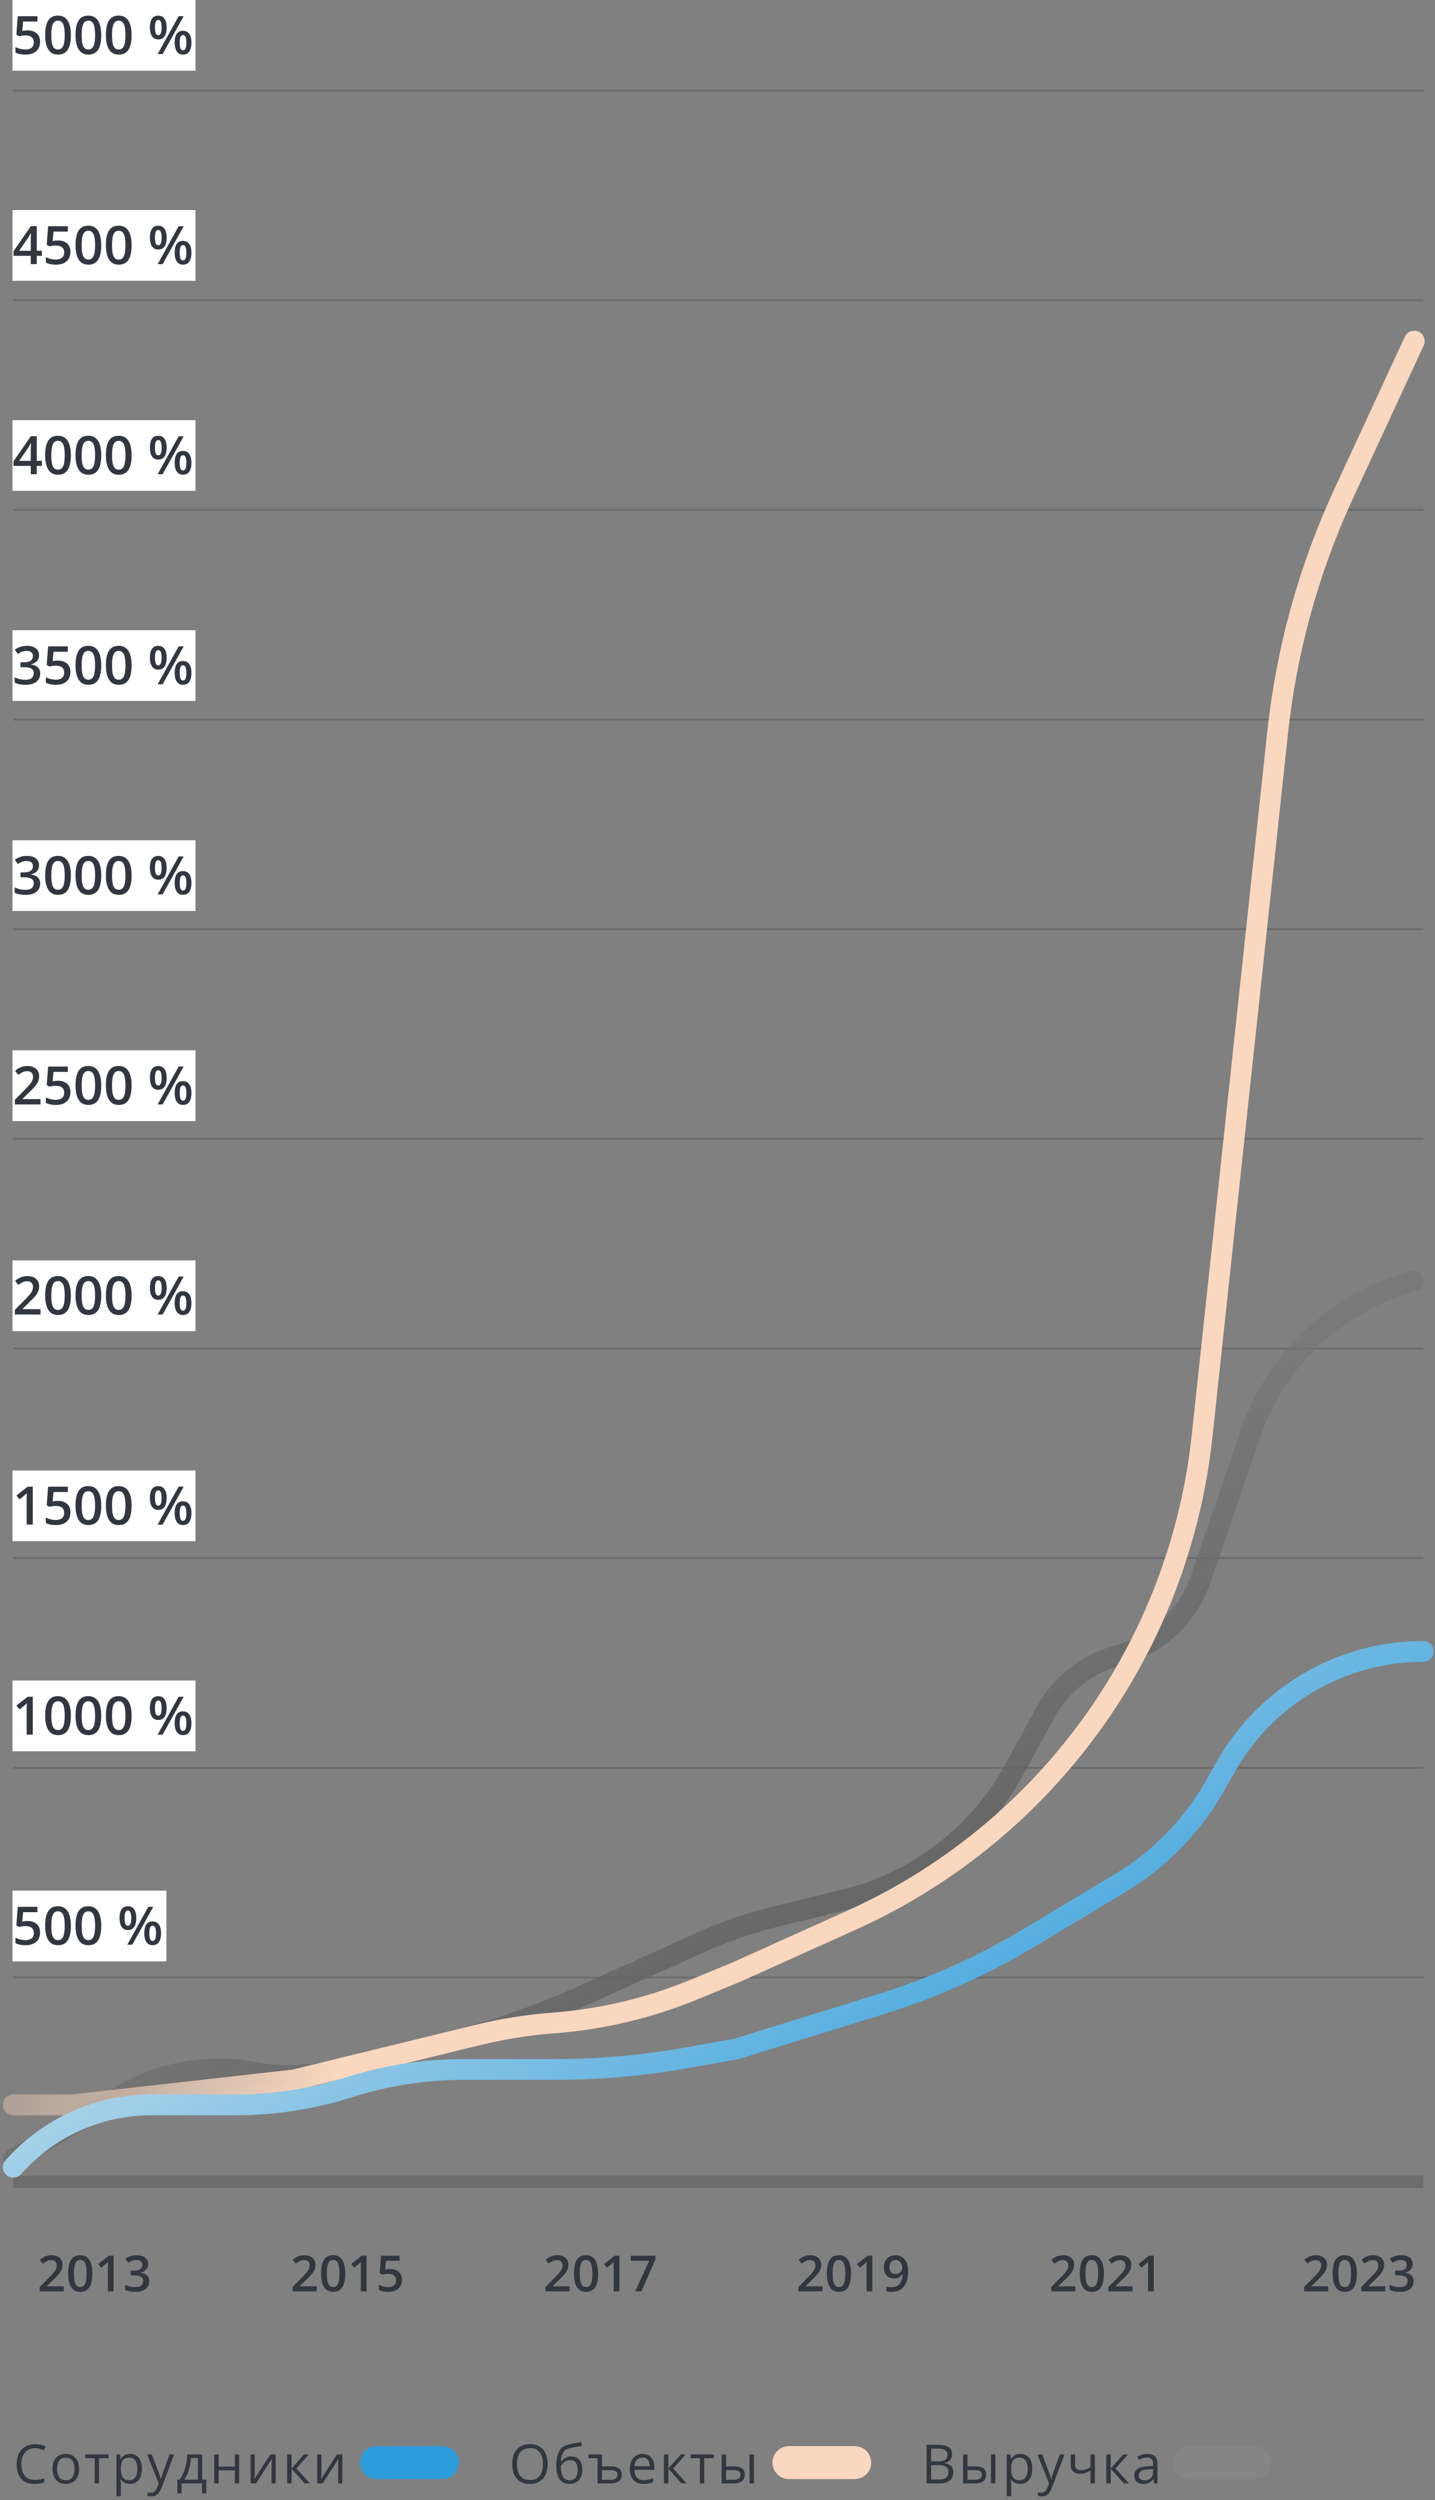 <svg width="345" height="601" viewBox="0 0 345 601" fill="none" xmlns="http://www.w3.org/2000/svg">
<rect x="0" y="0" width="345" height="601" fill="#808080" stroke="none"/>
<line x1="3.195" y1="21.77" x2="342.195" y2="21.77" stroke="#4F4F4F" stroke-opacity="0.4" stroke-width="0.46"/>
<line x1="3.195" y1="72.17" x2="342.195" y2="72.17" stroke="#4F4F4F" stroke-opacity="0.4" stroke-width="0.46"/>
<line x1="3.195" y1="122.57" x2="342.195" y2="122.57" stroke="#4F4F4F" stroke-opacity="0.4" stroke-width="0.46"/>
<line x1="3.195" y1="172.97" x2="342.195" y2="172.97" stroke="#4F4F4F" stroke-opacity="0.4" stroke-width="0.46"/>
<line x1="3.195" y1="223.37" x2="342.195" y2="223.37" stroke="#4F4F4F" stroke-opacity="0.4" stroke-width="0.46"/>
<line x1="3.195" y1="273.77" x2="342.195" y2="273.77" stroke="#4F4F4F" stroke-opacity="0.4" stroke-width="0.46"/>
<line x1="3.195" y1="324.17" x2="342.195" y2="324.17" stroke="#4F4F4F" stroke-opacity="0.4" stroke-width="0.46"/>
<line x1="3.195" y1="374.57" x2="342.195" y2="374.57" stroke="#4F4F4F" stroke-opacity="0.4" stroke-width="0.46"/>
<line x1="3.195" y1="424.97" x2="342.195" y2="424.97" stroke="#4F4F4F" stroke-opacity="0.4" stroke-width="0.46"/>
<line x1="3.195" y1="475.37" x2="342.195" y2="475.37" stroke="#4F4F4F" stroke-opacity="0.4" stroke-width="0.46"/>
<line x1="3.195" y1="524.499" x2="342.195" y2="524.499" stroke="#4F4F4F" stroke-opacity="0.4" stroke-width="3.002"/>
<path d="M339.716 308V308C321.382 313.003 306.722 326.772 300.58 344.757L288.693 379.566C285.615 388.581 278.226 395.455 269.013 397.877V397.877C261.429 399.87 255.005 404.907 251.26 411.796L243.97 425.206C235.387 440.996 220.536 452.43 203.076 456.69L186.405 460.759C180.295 462.25 174.335 464.3 168.601 466.883L139.404 480.037C129.122 484.669 118.435 488.345 107.48 491.019L97.312 493.5L80.297 497.652C73.956 499.2 67.358 499.377 60.943 498.173V498.173C50.044 496.127 38.773 498.095 29.213 503.712L3.195 519" stroke="url(#paint0_linear_79_3556)" stroke-width="5" stroke-linecap="round"/>
<path d="M340.013 82L323.109 118.533C314.693 136.722 309.309 156.165 307.168 176.091L288.994 345.311C285.602 376.888 271.903 406.469 250.013 429.48V429.48C237.122 443.031 221.723 453.951 204.67 461.634L177.22 474L166.87 478.274C156.081 482.73 144.654 485.445 133.014 486.319V486.319C126.98 486.772 120.994 487.721 115.116 489.155L70.676 500L17.404 506L3.195 506" stroke="url(#paint1_linear_79_3556)" stroke-width="5" stroke-linecap="round"/>
<path d="M342.195 397V397C322.545 397 304.412 407.566 294.724 424.662L292.047 429.385C286.617 438.966 278.804 446.98 269.364 452.65L247.268 465.923C236.125 472.617 224.216 477.944 211.799 481.79L177.22 492.5L165.96 494.544C155.127 496.511 144.139 497.5 133.129 497.5L124.347 497.5L111.292 497.5C102.028 497.5 92.784 498.945 83.959 501.761V501.761C75.18 504.563 65.986 506 56.771 506L36.374 506C23.673 506 11.586 511.465 3.195 521V521" stroke="url(#paint2_linear_79_3556)" stroke-width="5" stroke-linecap="round"/>
<path d="M15.34 550.835H9.539V549.798L11.76 547.548C12.19 547.11 12.543 546.733 12.82 546.417C13.098 546.097 13.303 545.794 13.435 545.509C13.572 545.224 13.641 544.913 13.641 544.577C13.641 544.163 13.521 543.851 13.283 543.64C13.045 543.425 12.73 543.317 12.34 543.317C11.969 543.317 11.625 543.392 11.309 543.54C10.996 543.685 10.672 543.892 10.336 544.161L9.58 543.253C9.818 543.05 10.072 542.864 10.342 542.696C10.615 542.528 10.92 542.396 11.256 542.298C11.592 542.196 11.975 542.146 12.404 542.146C12.947 542.146 13.416 542.243 13.81 542.438C14.205 542.63 14.508 542.897 14.719 543.241C14.934 543.585 15.041 543.985 15.041 544.442C15.041 544.903 14.949 545.329 14.766 545.72C14.582 546.11 14.32 546.497 13.98 546.88C13.641 547.259 13.236 547.671 12.768 548.116L11.285 549.563V549.628H15.34V550.835ZM22.207 546.546C22.207 547.237 22.152 547.856 22.043 548.403C21.938 548.946 21.77 549.407 21.539 549.786C21.309 550.165 21.008 550.454 20.637 550.653C20.266 550.853 19.816 550.952 19.289 550.952C18.629 550.952 18.084 550.778 17.654 550.431C17.225 550.079 16.906 549.575 16.699 548.919C16.492 548.259 16.389 547.468 16.389 546.546C16.389 545.624 16.482 544.835 16.67 544.179C16.861 543.519 17.17 543.013 17.596 542.661C18.021 542.31 18.586 542.134 19.289 542.134C19.953 542.134 20.5 542.31 20.93 542.661C21.363 543.009 21.684 543.513 21.891 544.173C22.102 544.829 22.207 545.62 22.207 546.546ZM17.777 546.546C17.777 547.269 17.824 547.872 17.918 548.356C18.016 548.841 18.176 549.204 18.398 549.446C18.621 549.685 18.918 549.804 19.289 549.804C19.66 549.804 19.957 549.685 20.18 549.446C20.402 549.208 20.562 548.847 20.66 548.362C20.762 547.878 20.812 547.272 20.812 546.546C20.812 545.827 20.764 545.226 20.666 544.741C20.568 544.257 20.408 543.894 20.186 543.651C19.963 543.405 19.664 543.282 19.289 543.282C18.914 543.282 18.615 543.405 18.393 543.651C18.174 543.894 18.016 544.257 17.918 544.741C17.824 545.226 17.777 545.827 17.777 546.546ZM27.322 550.835H25.939V545.321C25.939 545.138 25.941 544.954 25.945 544.771C25.949 544.587 25.953 544.407 25.957 544.231C25.965 544.056 25.975 543.888 25.986 543.728C25.904 543.817 25.803 543.915 25.682 544.021C25.564 544.126 25.439 544.235 25.307 544.349L24.322 545.134L23.631 544.261L26.174 542.269H27.322V550.835ZM35.613 544.226C35.613 544.612 35.535 544.948 35.379 545.233C35.223 545.519 35.008 545.753 34.734 545.937C34.465 546.116 34.152 546.245 33.797 546.323V546.364C34.48 546.45 34.996 546.665 35.344 547.009C35.695 547.353 35.871 547.808 35.871 548.374C35.871 548.87 35.752 549.313 35.514 549.704C35.275 550.091 34.91 550.396 34.418 550.618C33.926 550.841 33.293 550.952 32.52 550.952C32.055 550.952 31.623 550.915 31.225 550.841C30.83 550.767 30.455 550.647 30.1 550.483V549.259C30.463 549.438 30.85 549.577 31.26 549.675C31.67 549.772 32.059 549.821 32.426 549.821C33.141 549.821 33.65 549.688 33.955 549.423C34.26 549.153 34.412 548.782 34.412 548.31C34.412 548.005 34.332 547.755 34.172 547.56C34.016 547.364 33.772 547.218 33.44 547.12C33.111 547.022 32.688 546.974 32.168 546.974H31.412V545.866H32.174C32.67 545.866 33.068 545.808 33.369 545.69C33.67 545.569 33.887 545.403 34.02 545.192C34.156 544.981 34.225 544.735 34.225 544.454C34.225 544.087 34.105 543.802 33.867 543.599C33.629 543.392 33.275 543.288 32.807 543.288C32.518 543.288 32.254 543.321 32.016 543.388C31.781 543.454 31.564 543.538 31.365 543.64C31.166 543.741 30.977 543.851 30.797 543.968L30.135 543.013C30.459 542.771 30.846 542.565 31.295 542.397C31.744 542.229 32.268 542.146 32.865 542.146C33.744 542.146 34.422 542.335 34.898 542.714C35.375 543.089 35.613 543.593 35.613 544.226Z" fill="#32363F"/>
<path d="M76.141 550.835H70.34V549.798L72.561 547.548C72.99 547.11 73.344 546.733 73.621 546.417C73.898 546.097 74.103 545.794 74.236 545.509C74.373 545.224 74.441 544.913 74.441 544.577C74.441 544.163 74.322 543.851 74.084 543.64C73.846 543.425 73.531 543.317 73.141 543.317C72.769 543.317 72.426 543.392 72.109 543.54C71.797 543.685 71.473 543.892 71.137 544.161L70.381 543.253C70.619 543.05 70.873 542.864 71.143 542.696C71.416 542.528 71.721 542.396 72.057 542.298C72.393 542.196 72.775 542.146 73.205 542.146C73.748 542.146 74.217 542.243 74.611 542.438C75.006 542.63 75.309 542.897 75.519 543.241C75.734 543.585 75.842 543.985 75.842 544.442C75.842 544.903 75.75 545.329 75.566 545.72C75.383 546.11 75.121 546.497 74.781 546.88C74.441 547.259 74.037 547.671 73.568 548.116L72.086 549.563V549.628H76.141V550.835ZM83.008 546.546C83.008 547.237 82.953 547.856 82.844 548.403C82.738 548.946 82.57 549.407 82.34 549.786C82.109 550.165 81.809 550.454 81.438 550.653C81.066 550.853 80.617 550.952 80.09 550.952C79.43 550.952 78.885 550.778 78.455 550.431C78.025 550.079 77.707 549.575 77.5 548.919C77.293 548.259 77.189 547.468 77.189 546.546C77.189 545.624 77.283 544.835 77.471 544.179C77.662 543.519 77.971 543.013 78.397 542.661C78.822 542.31 79.387 542.134 80.09 542.134C80.754 542.134 81.301 542.31 81.731 542.661C82.164 543.009 82.484 543.513 82.691 544.173C82.902 544.829 83.008 545.62 83.008 546.546ZM78.578 546.546C78.578 547.269 78.625 547.872 78.719 548.356C78.816 548.841 78.977 549.204 79.199 549.446C79.422 549.685 79.719 549.804 80.09 549.804C80.461 549.804 80.758 549.685 80.981 549.446C81.203 549.208 81.363 548.847 81.461 548.362C81.562 547.878 81.613 547.272 81.613 546.546C81.613 545.827 81.564 545.226 81.467 544.741C81.369 544.257 81.209 543.894 80.986 543.651C80.764 543.405 80.465 543.282 80.09 543.282C79.715 543.282 79.416 543.405 79.193 543.651C78.975 543.894 78.816 544.257 78.719 544.741C78.625 545.226 78.578 545.827 78.578 546.546ZM88.123 550.835H86.74V545.321C86.74 545.138 86.742 544.954 86.746 544.771C86.75 544.587 86.754 544.407 86.758 544.231C86.766 544.056 86.775 543.888 86.787 543.728C86.705 543.817 86.603 543.915 86.482 544.021C86.365 544.126 86.24 544.235 86.107 544.349L85.123 545.134L84.432 544.261L86.975 542.269H88.123V550.835ZM93.853 545.479C94.404 545.479 94.889 545.579 95.307 545.778C95.728 545.974 96.057 546.263 96.291 546.646C96.525 547.024 96.643 547.489 96.643 548.04C96.643 548.642 96.516 549.161 96.262 549.599C96.008 550.032 95.635 550.366 95.143 550.601C94.65 550.835 94.051 550.952 93.344 550.952C92.894 550.952 92.475 550.913 92.084 550.835C91.697 550.757 91.363 550.64 91.082 550.483V549.241C91.375 549.405 91.727 549.54 92.137 549.646C92.547 549.747 92.939 549.798 93.314 549.798C93.713 549.798 94.055 549.739 94.34 549.622C94.625 549.505 94.844 549.325 94.996 549.083C95.152 548.841 95.231 548.534 95.231 548.163C95.231 547.671 95.072 547.292 94.756 547.026C94.443 546.757 93.953 546.622 93.285 546.622C93.051 546.622 92.801 546.644 92.535 546.687C92.273 546.726 92.055 546.769 91.879 546.815L91.275 546.458L91.598 542.269H96.051V543.481H92.811L92.623 545.614C92.764 545.583 92.932 545.554 93.127 545.526C93.322 545.495 93.564 545.479 93.853 545.479Z" fill="#32363F"/>
<path d="M136.941 550.835H131.141V549.798L133.361 547.548C133.791 547.11 134.145 546.733 134.422 546.417C134.699 546.097 134.904 545.794 135.037 545.509C135.174 545.224 135.242 544.913 135.242 544.577C135.242 544.163 135.123 543.851 134.885 543.64C134.646 543.425 134.332 543.317 133.941 543.317C133.57 543.317 133.227 543.392 132.91 543.54C132.598 543.685 132.273 543.892 131.938 544.161L131.182 543.253C131.42 543.05 131.674 542.864 131.943 542.696C132.217 542.528 132.521 542.396 132.857 542.298C133.193 542.196 133.576 542.146 134.006 542.146C134.549 542.146 135.018 542.243 135.412 542.438C135.807 542.63 136.109 542.897 136.32 543.241C136.535 543.585 136.643 543.985 136.643 544.442C136.643 544.903 136.551 545.329 136.367 545.72C136.184 546.11 135.922 546.497 135.582 546.88C135.242 547.259 134.838 547.671 134.369 548.116L132.887 549.563V549.628H136.941V550.835ZM143.809 546.546C143.809 547.237 143.754 547.856 143.645 548.403C143.539 548.946 143.371 549.407 143.141 549.786C142.91 550.165 142.609 550.454 142.238 550.653C141.867 550.853 141.418 550.952 140.891 550.952C140.23 550.952 139.686 550.778 139.256 550.431C138.826 550.079 138.508 549.575 138.301 548.919C138.094 548.259 137.99 547.468 137.99 546.546C137.99 545.624 138.084 544.835 138.271 544.179C138.463 543.519 138.771 543.013 139.197 542.661C139.623 542.31 140.188 542.134 140.891 542.134C141.555 542.134 142.102 542.31 142.531 542.661C142.965 543.009 143.285 543.513 143.492 544.173C143.703 544.829 143.809 545.62 143.809 546.546ZM139.379 546.546C139.379 547.269 139.426 547.872 139.52 548.356C139.617 548.841 139.777 549.204 140 549.446C140.223 549.685 140.52 549.804 140.891 549.804C141.262 549.804 141.559 549.685 141.781 549.446C142.004 549.208 142.164 548.847 142.262 548.362C142.363 547.878 142.414 547.272 142.414 546.546C142.414 545.827 142.365 545.226 142.268 544.741C142.17 544.257 142.01 543.894 141.787 543.651C141.564 543.405 141.266 543.282 140.891 543.282C140.516 543.282 140.217 543.405 139.994 543.651C139.775 543.894 139.617 544.257 139.52 544.741C139.426 545.226 139.379 545.827 139.379 546.546ZM148.924 550.835H147.541V545.321C147.541 545.138 147.543 544.954 147.547 544.771C147.551 544.587 147.555 544.407 147.559 544.231C147.566 544.056 147.576 543.888 147.588 543.728C147.506 543.817 147.404 543.915 147.283 544.021C147.166 544.126 147.041 544.235 146.908 544.349L145.924 545.134L145.232 544.261L147.775 542.269H148.924V550.835ZM152.721 550.835L156.084 543.476H151.637V542.269H157.566V543.212L154.203 550.835H152.721Z" fill="#32363F"/>
<path d="M197.738 550.835H191.938V549.798L194.158 547.548C194.588 547.11 194.941 546.733 195.219 546.417C195.496 546.097 195.701 545.794 195.834 545.509C195.971 545.224 196.039 544.913 196.039 544.577C196.039 544.163 195.92 543.851 195.682 543.64C195.443 543.425 195.129 543.317 194.738 543.317C194.367 543.317 194.023 543.392 193.707 543.54C193.395 543.685 193.07 543.892 192.734 544.161L191.979 543.253C192.217 543.05 192.471 542.864 192.74 542.696C193.014 542.528 193.318 542.396 193.654 542.298C193.99 542.196 194.373 542.146 194.803 542.146C195.346 542.146 195.814 542.243 196.209 542.438C196.604 542.63 196.906 542.897 197.117 543.241C197.332 543.585 197.439 543.985 197.439 544.442C197.439 544.903 197.348 545.329 197.164 545.72C196.98 546.11 196.719 546.497 196.379 546.88C196.039 547.259 195.635 547.671 195.166 548.116L193.684 549.563V549.628H197.738V550.835ZM204.605 546.546C204.605 547.237 204.551 547.856 204.441 548.403C204.336 548.946 204.168 549.407 203.938 549.786C203.707 550.165 203.406 550.454 203.035 550.653C202.664 550.853 202.215 550.952 201.688 550.952C201.027 550.952 200.482 550.778 200.053 550.431C199.623 550.079 199.305 549.575 199.098 548.919C198.891 548.259 198.787 547.468 198.787 546.546C198.787 545.624 198.881 544.835 199.068 544.179C199.26 543.519 199.568 543.013 199.994 542.661C200.42 542.31 200.984 542.134 201.688 542.134C202.352 542.134 202.898 542.31 203.328 542.661C203.762 543.009 204.082 543.513 204.289 544.173C204.5 544.829 204.605 545.62 204.605 546.546ZM200.176 546.546C200.176 547.269 200.223 547.872 200.316 548.356C200.414 548.841 200.574 549.204 200.797 549.446C201.02 549.685 201.316 549.804 201.688 549.804C202.059 549.804 202.355 549.685 202.578 549.446C202.801 549.208 202.961 548.847 203.059 548.362C203.16 547.878 203.211 547.272 203.211 546.546C203.211 545.827 203.162 545.226 203.064 544.741C202.967 544.257 202.807 543.894 202.584 543.651C202.361 543.405 202.062 543.282 201.688 543.282C201.312 543.282 201.014 543.405 200.791 543.651C200.572 543.894 200.414 544.257 200.316 544.741C200.223 545.226 200.176 545.827 200.176 546.546ZM209.721 550.835H208.338V545.321C208.338 545.138 208.34 544.954 208.344 544.771C208.348 544.587 208.352 544.407 208.355 544.231C208.363 544.056 208.373 543.888 208.385 543.728C208.303 543.817 208.201 543.915 208.08 544.021C207.963 544.126 207.838 544.235 207.705 544.349L206.721 545.134L206.029 544.261L208.572 542.269H209.721V550.835ZM218.328 545.919C218.328 546.427 218.291 546.925 218.217 547.413C218.146 547.901 218.021 548.358 217.842 548.784C217.666 549.21 217.422 549.587 217.109 549.915C216.801 550.239 216.41 550.493 215.938 550.677C215.465 550.86 214.895 550.952 214.227 550.952C214.059 550.952 213.863 550.942 213.641 550.923C213.422 550.907 213.242 550.884 213.102 550.853V549.704C213.25 549.747 213.416 549.782 213.6 549.81C213.787 549.833 213.973 549.845 214.156 549.845C214.879 549.845 215.441 549.71 215.844 549.44C216.25 549.171 216.537 548.8 216.705 548.327C216.877 547.854 216.975 547.317 216.998 546.716H216.928C216.814 546.903 216.672 547.075 216.5 547.231C216.328 547.384 216.115 547.507 215.861 547.601C215.607 547.69 215.299 547.735 214.936 547.735C214.443 547.735 214.014 547.632 213.646 547.425C213.283 547.218 213 546.917 212.797 546.522C212.598 546.124 212.498 545.646 212.498 545.087C212.498 544.481 212.613 543.96 212.844 543.522C213.074 543.085 213.4 542.749 213.822 542.515C214.244 542.276 214.74 542.157 215.311 542.157C215.74 542.157 216.137 542.235 216.5 542.392C216.867 542.544 217.188 542.778 217.461 543.095C217.734 543.407 217.947 543.8 218.1 544.272C218.252 544.741 218.328 545.29 218.328 545.919ZM215.328 543.294C214.895 543.294 214.541 543.44 214.268 543.733C213.994 544.022 213.857 544.468 213.857 545.069C213.857 545.558 213.975 545.944 214.209 546.229C214.443 546.515 214.803 546.657 215.287 546.657C215.623 546.657 215.912 546.589 216.154 546.452C216.4 546.312 216.59 546.134 216.723 545.919C216.859 545.704 216.928 545.485 216.928 545.263C216.928 545.032 216.895 544.802 216.828 544.571C216.766 544.341 216.668 544.13 216.535 543.938C216.402 543.747 216.234 543.593 216.031 543.476C215.832 543.354 215.598 543.294 215.328 543.294Z" fill="#32363F"/>
<path d="M258.539 550.835H252.738V549.798L254.959 547.548C255.389 547.11 255.742 546.733 256.02 546.417C256.297 546.097 256.502 545.794 256.635 545.509C256.771 545.224 256.84 544.913 256.84 544.577C256.84 544.163 256.721 543.851 256.482 543.64C256.244 543.425 255.93 543.317 255.539 543.317C255.168 543.317 254.824 543.392 254.508 543.54C254.195 543.685 253.871 543.892 253.535 544.161L252.779 543.253C253.018 543.05 253.271 542.864 253.541 542.696C253.814 542.528 254.119 542.396 254.455 542.298C254.791 542.196 255.174 542.146 255.604 542.146C256.146 542.146 256.615 542.243 257.01 542.438C257.404 542.63 257.707 542.897 257.918 543.241C258.133 543.585 258.24 543.985 258.24 544.442C258.24 544.903 258.148 545.329 257.965 545.72C257.781 546.11 257.52 546.497 257.18 546.88C256.84 547.259 256.436 547.671 255.967 548.116L254.484 549.563V549.628H258.539V550.835ZM265.406 546.546C265.406 547.237 265.352 547.856 265.242 548.403C265.137 548.946 264.969 549.407 264.738 549.786C264.508 550.165 264.207 550.454 263.836 550.653C263.465 550.853 263.016 550.952 262.488 550.952C261.828 550.952 261.283 550.778 260.854 550.431C260.424 550.079 260.105 549.575 259.898 548.919C259.691 548.259 259.588 547.468 259.588 546.546C259.588 545.624 259.682 544.835 259.869 544.179C260.061 543.519 260.369 543.013 260.795 542.661C261.221 542.31 261.785 542.134 262.488 542.134C263.152 542.134 263.699 542.31 264.129 542.661C264.562 543.009 264.883 543.513 265.09 544.173C265.301 544.829 265.406 545.62 265.406 546.546ZM260.977 546.546C260.977 547.269 261.023 547.872 261.117 548.356C261.215 548.841 261.375 549.204 261.598 549.446C261.82 549.685 262.117 549.804 262.488 549.804C262.859 549.804 263.156 549.685 263.379 549.446C263.602 549.208 263.762 548.847 263.859 548.362C263.961 547.878 264.012 547.272 264.012 546.546C264.012 545.827 263.963 545.226 263.865 544.741C263.768 544.257 263.607 543.894 263.385 543.651C263.162 543.405 262.863 543.282 262.488 543.282C262.113 543.282 261.814 543.405 261.592 543.651C261.373 543.894 261.215 544.257 261.117 544.741C261.023 545.226 260.977 545.827 260.977 546.546ZM272.273 550.835H266.473V549.798L268.693 547.548C269.123 547.11 269.477 546.733 269.754 546.417C270.031 546.097 270.236 545.794 270.369 545.509C270.506 545.224 270.574 544.913 270.574 544.577C270.574 544.163 270.455 543.851 270.217 543.64C269.979 543.425 269.664 543.317 269.273 543.317C268.902 543.317 268.559 543.392 268.242 543.54C267.93 543.685 267.605 543.892 267.27 544.161L266.514 543.253C266.752 543.05 267.006 542.864 267.275 542.696C267.549 542.528 267.854 542.396 268.189 542.298C268.525 542.196 268.908 542.146 269.338 542.146C269.881 542.146 270.35 542.243 270.744 542.438C271.139 542.63 271.441 542.897 271.652 543.241C271.867 543.585 271.975 543.985 271.975 544.442C271.975 544.903 271.883 545.329 271.699 545.72C271.516 546.11 271.254 546.497 270.914 546.88C270.574 547.259 270.17 547.671 269.701 548.116L268.219 549.563V549.628H272.273V550.835ZM277.389 550.835H276.006V545.321C276.006 545.138 276.008 544.954 276.012 544.771C276.016 544.587 276.02 544.407 276.023 544.231C276.031 544.056 276.041 543.888 276.053 543.728C275.971 543.817 275.869 543.915 275.748 544.021C275.631 544.126 275.506 544.235 275.373 544.349L274.389 545.134L273.697 544.261L276.24 542.269H277.389V550.835Z" fill="#32363F"/>
<path d="M319.34 550.835H313.539V549.798L315.76 547.548C316.189 547.11 316.543 546.733 316.82 546.417C317.098 546.097 317.303 545.794 317.436 545.509C317.572 545.224 317.641 544.913 317.641 544.577C317.641 544.163 317.521 543.851 317.283 543.64C317.045 543.425 316.73 543.317 316.34 543.317C315.969 543.317 315.625 543.392 315.309 543.54C314.996 543.685 314.672 543.892 314.336 544.161L313.58 543.253C313.818 543.05 314.072 542.864 314.342 542.696C314.615 542.528 314.92 542.396 315.256 542.298C315.592 542.196 315.975 542.146 316.404 542.146C316.947 542.146 317.416 542.243 317.811 542.438C318.205 542.63 318.508 542.897 318.719 543.241C318.934 543.585 319.041 543.985 319.041 544.442C319.041 544.903 318.949 545.329 318.766 545.72C318.582 546.11 318.32 546.497 317.98 546.88C317.641 547.259 317.236 547.671 316.768 548.116L315.285 549.563V549.628H319.34V550.835ZM326.207 546.546C326.207 547.237 326.152 547.856 326.043 548.403C325.938 548.946 325.77 549.407 325.539 549.786C325.309 550.165 325.008 550.454 324.637 550.653C324.266 550.853 323.816 550.952 323.289 550.952C322.629 550.952 322.084 550.778 321.654 550.431C321.225 550.079 320.906 549.575 320.699 548.919C320.492 548.259 320.389 547.468 320.389 546.546C320.389 545.624 320.482 544.835 320.67 544.179C320.861 543.519 321.17 543.013 321.596 542.661C322.021 542.31 322.586 542.134 323.289 542.134C323.953 542.134 324.5 542.31 324.93 542.661C325.363 543.009 325.684 543.513 325.891 544.173C326.102 544.829 326.207 545.62 326.207 546.546ZM321.777 546.546C321.777 547.269 321.824 547.872 321.918 548.356C322.016 548.841 322.176 549.204 322.398 549.446C322.621 549.685 322.918 549.804 323.289 549.804C323.66 549.804 323.957 549.685 324.18 549.446C324.402 549.208 324.562 548.847 324.66 548.362C324.762 547.878 324.812 547.272 324.812 546.546C324.812 545.827 324.764 545.226 324.666 544.741C324.568 544.257 324.408 543.894 324.186 543.651C323.963 543.405 323.664 543.282 323.289 543.282C322.914 543.282 322.615 543.405 322.393 543.651C322.174 543.894 322.016 544.257 321.918 544.741C321.824 545.226 321.777 545.827 321.777 546.546ZM333.074 550.835H327.273V549.798L329.494 547.548C329.924 547.11 330.277 546.733 330.555 546.417C330.832 546.097 331.037 545.794 331.17 545.509C331.307 545.224 331.375 544.913 331.375 544.577C331.375 544.163 331.256 543.851 331.018 543.64C330.779 543.425 330.465 543.317 330.074 543.317C329.703 543.317 329.359 543.392 329.043 543.54C328.73 543.685 328.406 543.892 328.07 544.161L327.314 543.253C327.553 543.05 327.807 542.864 328.076 542.696C328.35 542.528 328.654 542.396 328.99 542.298C329.326 542.196 329.709 542.146 330.139 542.146C330.682 542.146 331.15 542.243 331.545 542.438C331.939 542.63 332.242 542.897 332.453 543.241C332.668 543.585 332.775 543.985 332.775 544.442C332.775 544.903 332.684 545.329 332.5 545.72C332.316 546.11 332.055 546.497 331.715 546.88C331.375 547.259 330.971 547.671 330.502 548.116L329.02 549.563V549.628H333.074V550.835ZM339.613 544.226C339.613 544.612 339.535 544.948 339.379 545.233C339.223 545.519 339.008 545.753 338.734 545.937C338.465 546.116 338.152 546.245 337.797 546.323V546.364C338.48 546.45 338.996 546.665 339.344 547.009C339.695 547.353 339.871 547.808 339.871 548.374C339.871 548.87 339.752 549.313 339.514 549.704C339.275 550.091 338.91 550.396 338.418 550.618C337.926 550.841 337.293 550.952 336.52 550.952C336.055 550.952 335.623 550.915 335.225 550.841C334.83 550.767 334.455 550.647 334.1 550.483V549.259C334.463 549.438 334.85 549.577 335.26 549.675C335.67 549.772 336.059 549.821 336.426 549.821C337.141 549.821 337.65 549.688 337.955 549.423C338.26 549.153 338.412 548.782 338.412 548.31C338.412 548.005 338.332 547.755 338.172 547.56C338.016 547.364 337.771 547.218 337.439 547.12C337.111 547.022 336.688 546.974 336.168 546.974H335.412V545.866H336.174C336.67 545.866 337.068 545.808 337.369 545.69C337.67 545.569 337.887 545.403 338.02 545.192C338.156 544.981 338.225 544.735 338.225 544.454C338.225 544.087 338.105 543.802 337.867 543.599C337.629 543.392 337.275 543.288 336.807 543.288C336.518 543.288 336.254 543.321 336.016 543.388C335.781 543.454 335.564 543.538 335.365 543.64C335.166 543.741 334.977 543.851 334.797 543.968L334.135 543.013C334.459 542.771 334.846 542.565 335.295 542.397C335.744 542.229 336.268 542.146 336.865 542.146C337.744 542.146 338.422 542.335 338.898 542.714C339.375 543.089 339.613 543.593 339.613 544.226Z" fill="#32363F"/>
<rect width="44" height="17" transform="translate(3)" fill="white"/>
<path d="M6.669 7.306C7.255 7.306 7.77 7.412 8.214 7.624C8.663 7.831 9.012 8.139 9.261 8.546C9.51 8.949 9.635 9.443 9.635 10.028C9.635 10.668 9.5 11.22 9.23 11.685C8.96 12.146 8.563 12.502 8.04 12.751C7.517 13 6.879 13.125 6.127 13.125C5.65 13.125 5.203 13.083 4.788 13C4.377 12.917 4.022 12.792 3.723 12.626V11.306C4.034 11.48 4.408 11.623 4.844 11.735C5.28 11.843 5.697 11.897 6.096 11.897C6.52 11.897 6.883 11.835 7.186 11.71C7.49 11.586 7.722 11.395 7.884 11.137C8.05 10.88 8.133 10.554 8.133 10.159C8.133 9.636 7.965 9.233 7.629 8.951C7.296 8.664 6.775 8.521 6.065 8.521C5.816 8.521 5.55 8.544 5.268 8.589C4.989 8.631 4.757 8.677 4.57 8.726L3.928 8.346L4.271 3.892H9.005V5.182H5.56L5.361 7.449C5.511 7.416 5.689 7.385 5.897 7.356C6.104 7.323 6.362 7.306 6.669 7.306ZM17.042 8.44C17.042 9.175 16.984 9.833 16.867 10.415C16.755 10.992 16.577 11.482 16.332 11.885C16.087 12.288 15.767 12.595 15.372 12.807C14.978 13.019 14.5 13.125 13.939 13.125C13.238 13.125 12.658 12.94 12.201 12.57C11.745 12.196 11.406 11.661 11.186 10.963C10.966 10.261 10.856 9.42 10.856 8.44C10.856 7.46 10.955 6.621 11.155 5.923C11.358 5.221 11.686 4.683 12.139 4.31C12.592 3.936 13.192 3.749 13.939 3.749C14.645 3.749 15.227 3.936 15.684 4.31C16.145 4.679 16.485 5.215 16.705 5.917C16.93 6.615 17.042 7.456 17.042 8.44ZM12.332 8.44C12.332 9.208 12.382 9.85 12.482 10.365C12.585 10.88 12.756 11.266 12.992 11.524C13.229 11.777 13.545 11.904 13.939 11.904C14.334 11.904 14.65 11.777 14.886 11.524C15.123 11.27 15.293 10.886 15.397 10.371C15.505 9.856 15.559 9.212 15.559 8.44C15.559 7.676 15.507 7.036 15.403 6.521C15.3 6.006 15.129 5.62 14.893 5.362C14.656 5.101 14.338 4.97 13.939 4.97C13.541 4.97 13.223 5.101 12.986 5.362C12.754 5.62 12.585 6.006 12.482 6.521C12.382 7.036 12.332 7.676 12.332 8.44ZM24.343 8.44C24.343 9.175 24.285 9.833 24.169 10.415C24.056 10.992 23.878 11.482 23.633 11.885C23.388 12.288 23.068 12.595 22.674 12.807C22.279 13.019 21.801 13.125 21.241 13.125C20.539 13.125 19.959 12.94 19.503 12.57C19.046 12.196 18.707 11.661 18.487 10.963C18.267 10.261 18.157 9.42 18.157 8.44C18.157 7.46 18.257 6.621 18.456 5.923C18.66 5.221 18.988 4.683 19.44 4.31C19.893 3.936 20.493 3.749 21.241 3.749C21.947 3.749 22.528 3.936 22.985 4.31C23.446 4.679 23.787 5.215 24.007 5.917C24.231 6.615 24.343 7.456 24.343 8.44ZM19.633 8.44C19.633 9.208 19.683 9.85 19.783 10.365C19.887 10.88 20.057 11.266 20.294 11.524C20.53 11.777 20.846 11.904 21.241 11.904C21.635 11.904 21.951 11.777 22.188 11.524C22.424 11.27 22.595 10.886 22.698 10.371C22.806 9.856 22.86 9.212 22.86 8.44C22.86 7.676 22.808 7.036 22.705 6.521C22.601 6.006 22.43 5.62 22.194 5.362C21.957 5.101 21.639 4.97 21.241 4.97C20.842 4.97 20.524 5.101 20.288 5.362C20.055 5.62 19.887 6.006 19.783 6.521C19.683 7.036 19.633 7.676 19.633 8.44ZM31.644 8.44C31.644 9.175 31.586 9.833 31.47 10.415C31.358 10.992 31.179 11.482 30.934 11.885C30.689 12.288 30.369 12.595 29.975 12.807C29.58 13.019 29.103 13.125 28.542 13.125C27.84 13.125 27.261 12.94 26.804 12.57C26.347 12.196 26.009 11.661 25.788 10.963C25.568 10.261 25.458 9.42 25.458 8.44C25.458 7.46 25.558 6.621 25.757 5.923C25.961 5.221 26.289 4.683 26.741 4.31C27.194 3.936 27.794 3.749 28.542 3.749C29.248 3.749 29.829 3.936 30.286 4.31C30.747 4.679 31.088 5.215 31.308 5.917C31.532 6.615 31.644 7.456 31.644 8.44ZM26.935 8.44C26.935 9.208 26.985 9.85 27.084 10.365C27.188 10.88 27.358 11.266 27.595 11.524C27.832 11.777 28.147 11.904 28.542 11.904C28.936 11.904 29.252 11.777 29.489 11.524C29.726 11.27 29.896 10.886 30 10.371C30.108 9.856 30.162 9.212 30.162 8.44C30.162 7.676 30.11 7.036 30.006 6.521C29.902 6.006 29.732 5.62 29.495 5.362C29.258 5.101 28.941 4.97 28.542 4.97C28.143 4.97 27.826 5.101 27.589 5.362C27.356 5.62 27.188 6.006 27.084 6.521C26.985 7.036 26.935 7.676 26.935 8.44ZM38.036 3.761C38.705 3.761 39.211 4.011 39.556 4.509C39.901 5.003 40.073 5.703 40.073 6.608C40.073 7.51 39.907 8.213 39.575 8.72C39.247 9.227 38.734 9.48 38.036 9.48C37.384 9.48 36.888 9.227 36.547 8.72C36.207 8.213 36.036 7.51 36.036 6.608C36.036 5.703 36.196 5.003 36.516 4.509C36.84 4.011 37.347 3.761 38.036 3.761ZM38.042 4.783C37.772 4.783 37.573 4.935 37.444 5.238C37.32 5.541 37.257 6 37.257 6.615C37.257 7.225 37.32 7.686 37.444 7.998C37.573 8.305 37.772 8.459 38.042 8.459C38.316 8.459 38.52 8.305 38.653 7.998C38.79 7.69 38.858 7.229 38.858 6.615C38.858 6.004 38.792 5.547 38.659 5.244C38.526 4.937 38.321 4.783 38.042 4.783ZM44.154 3.892L39.101 13H37.899L42.951 3.892H44.154ZM43.985 7.406C44.654 7.406 45.161 7.655 45.505 8.153C45.854 8.647 46.029 9.347 46.029 10.253C46.029 11.15 45.863 11.852 45.53 12.358C45.202 12.865 44.687 13.118 43.985 13.118C43.333 13.118 42.837 12.865 42.496 12.358C42.156 11.852 41.986 11.15 41.986 10.253C41.986 9.347 42.146 8.647 42.465 8.153C42.789 7.655 43.296 7.406 43.985 7.406ZM43.992 8.427C43.722 8.427 43.522 8.579 43.394 8.882C43.269 9.185 43.207 9.644 43.207 10.259C43.207 10.869 43.269 11.33 43.394 11.642C43.522 11.949 43.722 12.103 43.992 12.103C44.27 12.103 44.475 11.951 44.608 11.648C44.741 11.341 44.808 10.878 44.808 10.259C44.808 9.648 44.741 9.192 44.608 8.888C44.475 8.581 44.27 8.427 43.992 8.427Z" fill="#32363F"/>
<rect width="44" height="17" transform="translate(3 50.5)" fill="white"/>
<path d="M10.071 61.5H8.837V63.5H7.392V61.5H3.249V60.391L7.411 54.367H8.837V60.285H10.071V61.5ZM7.392 60.285V58.024C7.392 57.837 7.394 57.648 7.398 57.457C7.407 57.262 7.415 57.075 7.423 56.897C7.431 56.718 7.44 56.554 7.448 56.404C7.456 56.251 7.463 56.124 7.467 56.024H7.417C7.338 56.19 7.251 56.361 7.155 56.535C7.06 56.705 6.958 56.872 6.85 57.033L4.607 60.285H7.392ZM13.971 57.806C14.556 57.806 15.071 57.912 15.515 58.124C15.964 58.331 16.313 58.639 16.562 59.046C16.811 59.449 16.936 59.943 16.936 60.528C16.936 61.168 16.801 61.72 16.531 62.185C16.261 62.647 15.864 63.002 15.341 63.251C14.818 63.5 14.18 63.625 13.429 63.625C12.951 63.625 12.505 63.583 12.089 63.5C11.678 63.417 11.323 63.292 11.024 63.126V61.806C11.335 61.98 11.709 62.123 12.145 62.235C12.581 62.343 12.999 62.397 13.397 62.397C13.821 62.397 14.184 62.335 14.488 62.21C14.791 62.086 15.023 61.895 15.185 61.637C15.351 61.38 15.434 61.054 15.434 60.659C15.434 60.136 15.266 59.733 14.93 59.451C14.598 59.164 14.076 59.021 13.366 59.021C13.117 59.021 12.851 59.044 12.569 59.089C12.291 59.131 12.058 59.177 11.871 59.226L11.229 58.846L11.572 54.392H16.307V55.682H12.862L12.662 57.949C12.812 57.916 12.99 57.885 13.198 57.856C13.406 57.823 13.663 57.806 13.971 57.806ZM24.343 58.94C24.343 59.675 24.285 60.333 24.169 60.915C24.056 61.492 23.878 61.982 23.633 62.385C23.388 62.788 23.068 63.095 22.674 63.307C22.279 63.519 21.801 63.625 21.241 63.625C20.539 63.625 19.959 63.44 19.503 63.07C19.046 62.696 18.707 62.161 18.487 61.463C18.267 60.761 18.157 59.92 18.157 58.94C18.157 57.96 18.257 57.121 18.456 56.423C18.66 55.721 18.988 55.183 19.44 54.809C19.893 54.436 20.493 54.249 21.241 54.249C21.947 54.249 22.528 54.436 22.985 54.809C23.446 55.179 23.787 55.715 24.007 56.417C24.231 57.114 24.343 57.956 24.343 58.94ZM19.633 58.94C19.633 59.708 19.683 60.35 19.783 60.865C19.887 61.38 20.057 61.766 20.294 62.024C20.53 62.277 20.846 62.404 21.241 62.404C21.635 62.404 21.951 62.277 22.188 62.024C22.424 61.77 22.595 61.386 22.698 60.871C22.806 60.356 22.86 59.712 22.86 58.94C22.86 58.176 22.808 57.536 22.705 57.021C22.601 56.506 22.43 56.12 22.194 55.862C21.957 55.601 21.639 55.47 21.241 55.47C20.842 55.47 20.524 55.601 20.288 55.862C20.055 56.12 19.887 56.506 19.783 57.021C19.683 57.536 19.633 58.176 19.633 58.94ZM31.644 58.94C31.644 59.675 31.586 60.333 31.47 60.915C31.358 61.492 31.179 61.982 30.934 62.385C30.689 62.788 30.369 63.095 29.975 63.307C29.58 63.519 29.103 63.625 28.542 63.625C27.84 63.625 27.261 63.44 26.804 63.07C26.347 62.696 26.009 62.161 25.788 61.463C25.568 60.761 25.458 59.92 25.458 58.94C25.458 57.96 25.558 57.121 25.757 56.423C25.961 55.721 26.289 55.183 26.741 54.809C27.194 54.436 27.794 54.249 28.542 54.249C29.248 54.249 29.829 54.436 30.286 54.809C30.747 55.179 31.088 55.715 31.308 56.417C31.532 57.114 31.644 57.956 31.644 58.94ZM26.935 58.94C26.935 59.708 26.985 60.35 27.084 60.865C27.188 61.38 27.358 61.766 27.595 62.024C27.832 62.277 28.147 62.404 28.542 62.404C28.936 62.404 29.252 62.277 29.489 62.024C29.726 61.77 29.896 61.386 30 60.871C30.108 60.356 30.162 59.712 30.162 58.94C30.162 58.176 30.11 57.536 30.006 57.021C29.902 56.506 29.732 56.12 29.495 55.862C29.258 55.601 28.941 55.47 28.542 55.47C28.143 55.47 27.826 55.601 27.589 55.862C27.356 56.12 27.188 56.506 27.084 57.021C26.985 57.536 26.935 58.176 26.935 58.94ZM38.036 54.261C38.705 54.261 39.211 54.511 39.556 55.009C39.901 55.503 40.073 56.203 40.073 57.108C40.073 58.01 39.907 58.714 39.575 59.22C39.247 59.727 38.734 59.98 38.036 59.98C37.384 59.98 36.888 59.727 36.547 59.22C36.207 58.714 36.036 58.01 36.036 57.108C36.036 56.203 36.196 55.503 36.516 55.009C36.84 54.511 37.347 54.261 38.036 54.261ZM38.042 55.283C37.772 55.283 37.573 55.435 37.444 55.738C37.32 56.041 37.257 56.5 37.257 57.114C37.257 57.725 37.32 58.186 37.444 58.498C37.573 58.805 37.772 58.959 38.042 58.959C38.316 58.959 38.52 58.805 38.653 58.498C38.79 58.19 38.858 57.729 38.858 57.114C38.858 56.504 38.792 56.047 38.659 55.744C38.526 55.437 38.321 55.283 38.042 55.283ZM44.154 54.392L39.101 63.5H37.899L42.951 54.392H44.154ZM43.985 57.906C44.654 57.906 45.161 58.155 45.505 58.653C45.854 59.148 46.029 59.847 46.029 60.753C46.029 61.65 45.863 62.352 45.53 62.858C45.202 63.365 44.687 63.618 43.985 63.618C43.333 63.618 42.837 63.365 42.496 62.858C42.156 62.352 41.986 61.65 41.986 60.753C41.986 59.847 42.146 59.148 42.465 58.653C42.789 58.155 43.296 57.906 43.985 57.906ZM43.992 58.927C43.722 58.927 43.522 59.079 43.394 59.382C43.269 59.685 43.207 60.144 43.207 60.759C43.207 61.369 43.269 61.83 43.394 62.142C43.522 62.449 43.722 62.603 43.992 62.603C44.27 62.603 44.475 62.451 44.608 62.148C44.741 61.841 44.808 61.378 44.808 60.759C44.808 60.148 44.741 59.692 44.608 59.388C44.475 59.081 44.27 58.927 43.992 58.927Z" fill="#32363F"/>
<rect width="44" height="17" transform="translate(3 101)" fill="white"/>
<path d="M10.071 112H8.837V114H7.392V112H3.249V110.891L7.411 104.867H8.837V110.785H10.071V112ZM7.392 110.785V108.524C7.392 108.337 7.394 108.148 7.398 107.957C7.407 107.762 7.415 107.575 7.423 107.396C7.431 107.218 7.44 107.054 7.448 106.904C7.456 106.751 7.463 106.624 7.467 106.524H7.417C7.338 106.69 7.251 106.861 7.155 107.035C7.06 107.205 6.958 107.372 6.85 107.534L4.607 110.785H7.392ZM17.042 109.44C17.042 110.175 16.984 110.833 16.867 111.415C16.755 111.992 16.577 112.482 16.332 112.885C16.087 113.288 15.767 113.595 15.372 113.807C14.978 114.019 14.5 114.125 13.939 114.125C13.238 114.125 12.658 113.94 12.201 113.57C11.745 113.196 11.406 112.661 11.186 111.963C10.966 111.261 10.856 110.42 10.856 109.44C10.856 108.46 10.955 107.621 11.155 106.923C11.358 106.221 11.686 105.683 12.139 105.31C12.592 104.936 13.192 104.749 13.939 104.749C14.645 104.749 15.227 104.936 15.684 105.31C16.145 105.679 16.485 106.215 16.705 106.917C16.93 107.615 17.042 108.456 17.042 109.44ZM12.332 109.44C12.332 110.208 12.382 110.85 12.482 111.365C12.585 111.88 12.756 112.266 12.992 112.524C13.229 112.777 13.545 112.904 13.939 112.904C14.334 112.904 14.65 112.777 14.886 112.524C15.123 112.27 15.293 111.886 15.397 111.371C15.505 110.856 15.559 110.212 15.559 109.44C15.559 108.676 15.507 108.036 15.403 107.521C15.3 107.006 15.129 106.62 14.893 106.362C14.656 106.101 14.338 105.97 13.939 105.97C13.541 105.97 13.223 106.101 12.986 106.362C12.754 106.62 12.585 107.006 12.482 107.521C12.382 108.036 12.332 108.676 12.332 109.44ZM24.343 109.44C24.343 110.175 24.285 110.833 24.169 111.415C24.056 111.992 23.878 112.482 23.633 112.885C23.388 113.288 23.068 113.595 22.674 113.807C22.279 114.019 21.801 114.125 21.241 114.125C20.539 114.125 19.959 113.94 19.503 113.57C19.046 113.196 18.707 112.661 18.487 111.963C18.267 111.261 18.157 110.42 18.157 109.44C18.157 108.46 18.257 107.621 18.456 106.923C18.66 106.221 18.988 105.683 19.44 105.31C19.893 104.936 20.493 104.749 21.241 104.749C21.947 104.749 22.528 104.936 22.985 105.31C23.446 105.679 23.787 106.215 24.007 106.917C24.231 107.615 24.343 108.456 24.343 109.44ZM19.633 109.44C19.633 110.208 19.683 110.85 19.783 111.365C19.887 111.88 20.057 112.266 20.294 112.524C20.53 112.777 20.846 112.904 21.241 112.904C21.635 112.904 21.951 112.777 22.188 112.524C22.424 112.27 22.595 111.886 22.698 111.371C22.806 110.856 22.86 110.212 22.86 109.44C22.86 108.676 22.808 108.036 22.705 107.521C22.601 107.006 22.43 106.62 22.194 106.362C21.957 106.101 21.639 105.97 21.241 105.97C20.842 105.97 20.524 106.101 20.288 106.362C20.055 106.62 19.887 107.006 19.783 107.521C19.683 108.036 19.633 108.676 19.633 109.44ZM31.644 109.44C31.644 110.175 31.586 110.833 31.47 111.415C31.358 111.992 31.179 112.482 30.934 112.885C30.689 113.288 30.369 113.595 29.975 113.807C29.58 114.019 29.103 114.125 28.542 114.125C27.84 114.125 27.261 113.94 26.804 113.57C26.347 113.196 26.009 112.661 25.788 111.963C25.568 111.261 25.458 110.42 25.458 109.44C25.458 108.46 25.558 107.621 25.757 106.923C25.961 106.221 26.289 105.683 26.741 105.31C27.194 104.936 27.794 104.749 28.542 104.749C29.248 104.749 29.829 104.936 30.286 105.31C30.747 105.679 31.088 106.215 31.308 106.917C31.532 107.615 31.644 108.456 31.644 109.44ZM26.935 109.44C26.935 110.208 26.985 110.85 27.084 111.365C27.188 111.88 27.358 112.266 27.595 112.524C27.832 112.777 28.147 112.904 28.542 112.904C28.936 112.904 29.252 112.777 29.489 112.524C29.726 112.27 29.896 111.886 30 111.371C30.108 110.856 30.162 110.212 30.162 109.44C30.162 108.676 30.11 108.036 30.006 107.521C29.902 107.006 29.732 106.62 29.495 106.362C29.258 106.101 28.941 105.97 28.542 105.97C28.143 105.97 27.826 106.101 27.589 106.362C27.356 106.62 27.188 107.006 27.084 107.521C26.985 108.036 26.935 108.676 26.935 109.44ZM38.036 104.761C38.705 104.761 39.211 105.01 39.556 105.509C39.901 106.003 40.073 106.703 40.073 107.608C40.073 108.51 39.907 109.213 39.575 109.72C39.247 110.227 38.734 110.48 38.036 110.48C37.384 110.48 36.888 110.227 36.547 109.72C36.207 109.213 36.036 108.51 36.036 107.608C36.036 106.703 36.196 106.003 36.516 105.509C36.84 105.01 37.347 104.761 38.036 104.761ZM38.042 105.783C37.772 105.783 37.573 105.935 37.444 106.238C37.32 106.541 37.257 107 37.257 107.615C37.257 108.225 37.32 108.686 37.444 108.998C37.573 109.305 37.772 109.459 38.042 109.459C38.316 109.459 38.52 109.305 38.653 108.998C38.79 108.69 38.858 108.229 38.858 107.615C38.858 107.004 38.792 106.547 38.659 106.244C38.526 105.937 38.321 105.783 38.042 105.783ZM44.154 104.892L39.101 114H37.899L42.951 104.892H44.154ZM43.985 108.406C44.654 108.406 45.161 108.655 45.505 109.153C45.854 109.647 46.029 110.347 46.029 111.253C46.029 112.15 45.863 112.852 45.53 113.358C45.202 113.865 44.687 114.118 43.985 114.118C43.333 114.118 42.837 113.865 42.496 113.358C42.156 112.852 41.986 112.15 41.986 111.253C41.986 110.347 42.146 109.647 42.465 109.153C42.789 108.655 43.296 108.406 43.985 108.406ZM43.992 109.427C43.722 109.427 43.522 109.579 43.394 109.882C43.269 110.185 43.207 110.644 43.207 111.259C43.207 111.869 43.269 112.33 43.394 112.642C43.522 112.949 43.722 113.103 43.992 113.103C44.27 113.103 44.475 112.951 44.608 112.648C44.741 112.341 44.808 111.878 44.808 111.259C44.808 110.648 44.741 110.192 44.608 109.888C44.475 109.581 44.27 109.427 43.992 109.427Z" fill="#32363F"/>
<rect width="44" height="17" transform="translate(3 151.5)" fill="white"/>
<path d="M9.392 157.473C9.392 157.884 9.309 158.241 9.143 158.544C8.976 158.848 8.748 159.097 8.457 159.292C8.171 159.483 7.838 159.62 7.46 159.703V159.747C8.187 159.838 8.736 160.067 9.105 160.432C9.479 160.797 9.666 161.281 9.666 161.884C9.666 162.411 9.539 162.882 9.286 163.298C9.032 163.709 8.644 164.033 8.121 164.269C7.598 164.506 6.925 164.625 6.102 164.625C5.608 164.625 5.149 164.585 4.726 164.506C4.306 164.427 3.907 164.301 3.53 164.126V162.824C3.916 163.015 4.327 163.163 4.763 163.267C5.199 163.37 5.612 163.422 6.003 163.422C6.763 163.422 7.305 163.281 7.629 162.999C7.953 162.712 8.115 162.318 8.115 161.815C8.115 161.491 8.029 161.225 7.859 161.018C7.693 160.81 7.433 160.654 7.08 160.55C6.732 160.447 6.281 160.395 5.729 160.395H4.925V159.217H5.735C6.262 159.217 6.686 159.155 7.006 159.03C7.326 158.902 7.556 158.725 7.697 158.501C7.843 158.276 7.915 158.015 7.915 157.716C7.915 157.325 7.789 157.022 7.535 156.806C7.282 156.586 6.906 156.476 6.408 156.476C6.1 156.476 5.82 156.511 5.567 156.582C5.317 156.653 5.087 156.742 4.875 156.85C4.663 156.958 4.462 157.074 4.271 157.199L3.567 156.183C3.912 155.926 4.323 155.708 4.8 155.529C5.278 155.351 5.835 155.261 6.47 155.261C7.404 155.261 8.125 155.463 8.632 155.866C9.138 156.264 9.392 156.8 9.392 157.473ZM13.971 158.806C14.556 158.806 15.071 158.912 15.515 159.124C15.964 159.331 16.313 159.639 16.562 160.046C16.811 160.449 16.936 160.943 16.936 161.528C16.936 162.168 16.801 162.72 16.531 163.186C16.261 163.647 15.864 164.002 15.341 164.251C14.818 164.5 14.18 164.625 13.429 164.625C12.951 164.625 12.505 164.583 12.089 164.5C11.678 164.417 11.323 164.292 11.024 164.126V162.806C11.335 162.98 11.709 163.123 12.145 163.235C12.581 163.343 12.999 163.397 13.397 163.397C13.821 163.397 14.184 163.335 14.488 163.21C14.791 163.086 15.023 162.895 15.185 162.637C15.351 162.38 15.434 162.054 15.434 161.659C15.434 161.136 15.266 160.733 14.93 160.451C14.598 160.164 14.076 160.021 13.366 160.021C13.117 160.021 12.851 160.044 12.569 160.089C12.291 160.131 12.058 160.177 11.871 160.226L11.229 159.846L11.572 155.392H16.307V156.682H12.862L12.662 158.949C12.812 158.916 12.99 158.885 13.198 158.856C13.406 158.823 13.663 158.806 13.971 158.806ZM24.343 159.94C24.343 160.675 24.285 161.333 24.169 161.915C24.056 162.492 23.878 162.982 23.633 163.385C23.388 163.788 23.068 164.095 22.674 164.307C22.279 164.519 21.801 164.625 21.241 164.625C20.539 164.625 19.959 164.44 19.503 164.07C19.046 163.696 18.707 163.161 18.487 162.463C18.267 161.761 18.157 160.92 18.157 159.94C18.157 158.96 18.257 158.121 18.456 157.423C18.66 156.721 18.988 156.183 19.44 155.81C19.893 155.436 20.493 155.249 21.241 155.249C21.947 155.249 22.528 155.436 22.985 155.81C23.446 156.179 23.787 156.715 24.007 157.417C24.231 158.115 24.343 158.956 24.343 159.94ZM19.633 159.94C19.633 160.708 19.683 161.35 19.783 161.865C19.887 162.38 20.057 162.766 20.294 163.024C20.53 163.277 20.846 163.404 21.241 163.404C21.635 163.404 21.951 163.277 22.188 163.024C22.424 162.77 22.595 162.386 22.698 161.871C22.806 161.356 22.86 160.712 22.86 159.94C22.86 159.176 22.808 158.536 22.705 158.021C22.601 157.506 22.43 157.12 22.194 156.862C21.957 156.601 21.639 156.47 21.241 156.47C20.842 156.47 20.524 156.601 20.288 156.862C20.055 157.12 19.887 157.506 19.783 158.021C19.683 158.536 19.633 159.176 19.633 159.94ZM31.644 159.94C31.644 160.675 31.586 161.333 31.47 161.915C31.358 162.492 31.179 162.982 30.934 163.385C30.689 163.788 30.369 164.095 29.975 164.307C29.58 164.519 29.103 164.625 28.542 164.625C27.84 164.625 27.261 164.44 26.804 164.07C26.347 163.696 26.009 163.161 25.788 162.463C25.568 161.761 25.458 160.92 25.458 159.94C25.458 158.96 25.558 158.121 25.757 157.423C25.961 156.721 26.289 156.183 26.741 155.81C27.194 155.436 27.794 155.249 28.542 155.249C29.248 155.249 29.829 155.436 30.286 155.81C30.747 156.179 31.088 156.715 31.308 157.417C31.532 158.115 31.644 158.956 31.644 159.94ZM26.935 159.94C26.935 160.708 26.985 161.35 27.084 161.865C27.188 162.38 27.358 162.766 27.595 163.024C27.832 163.277 28.147 163.404 28.542 163.404C28.936 163.404 29.252 163.277 29.489 163.024C29.726 162.77 29.896 162.386 30 161.871C30.108 161.356 30.162 160.712 30.162 159.94C30.162 159.176 30.11 158.536 30.006 158.021C29.902 157.506 29.732 157.12 29.495 156.862C29.258 156.601 28.941 156.47 28.542 156.47C28.143 156.47 27.826 156.601 27.589 156.862C27.356 157.12 27.188 157.506 27.084 158.021C26.985 158.536 26.935 159.176 26.935 159.94ZM38.036 155.261C38.705 155.261 39.211 155.51 39.556 156.009C39.901 156.503 40.073 157.203 40.073 158.108C40.073 159.01 39.907 159.713 39.575 160.22C39.247 160.727 38.734 160.98 38.036 160.98C37.384 160.98 36.888 160.727 36.547 160.22C36.207 159.713 36.036 159.01 36.036 158.108C36.036 157.203 36.196 156.503 36.516 156.009C36.84 155.51 37.347 155.261 38.036 155.261ZM38.042 156.283C37.772 156.283 37.573 156.435 37.444 156.738C37.32 157.041 37.257 157.5 37.257 158.115C37.257 158.725 37.32 159.186 37.444 159.498C37.573 159.805 37.772 159.959 38.042 159.959C38.316 159.959 38.52 159.805 38.653 159.498C38.79 159.19 38.858 158.729 38.858 158.115C38.858 157.504 38.792 157.047 38.659 156.744C38.526 156.437 38.321 156.283 38.042 156.283ZM44.154 155.392L39.101 164.5H37.899L42.951 155.392H44.154ZM43.985 158.906C44.654 158.906 45.161 159.155 45.505 159.653C45.854 160.147 46.029 160.847 46.029 161.753C46.029 162.65 45.863 163.352 45.53 163.858C45.202 164.365 44.687 164.618 43.985 164.618C43.333 164.618 42.837 164.365 42.496 163.858C42.156 163.352 41.986 162.65 41.986 161.753C41.986 160.847 42.146 160.147 42.465 159.653C42.789 159.155 43.296 158.906 43.985 158.906ZM43.992 159.927C43.722 159.927 43.522 160.079 43.394 160.382C43.269 160.685 43.207 161.144 43.207 161.759C43.207 162.369 43.269 162.83 43.394 163.142C43.522 163.449 43.722 163.603 43.992 163.603C44.27 163.603 44.475 163.451 44.608 163.148C44.741 162.841 44.808 162.378 44.808 161.759C44.808 161.148 44.741 160.692 44.608 160.388C44.475 160.081 44.27 159.927 43.992 159.927Z" fill="#32363F"/>
<rect width="44" height="17" transform="translate(3 202)" fill="white"/>
<path d="M9.392 207.973C9.392 208.384 9.309 208.741 9.143 209.044C8.976 209.348 8.748 209.597 8.457 209.792C8.171 209.983 7.838 210.12 7.46 210.203V210.247C8.187 210.338 8.736 210.567 9.105 210.932C9.479 211.297 9.666 211.781 9.666 212.384C9.666 212.911 9.539 213.382 9.286 213.798C9.032 214.209 8.644 214.533 8.121 214.769C7.598 215.006 6.925 215.125 6.102 215.125C5.608 215.125 5.149 215.085 4.726 215.006C4.306 214.927 3.907 214.801 3.53 214.626V213.324C3.916 213.515 4.327 213.663 4.763 213.767C5.199 213.87 5.612 213.922 6.003 213.922C6.763 213.922 7.305 213.781 7.629 213.499C7.953 213.212 8.115 212.818 8.115 212.315C8.115 211.991 8.029 211.725 7.859 211.518C7.693 211.31 7.433 211.154 7.08 211.05C6.732 210.947 6.281 210.895 5.729 210.895H4.925V209.717H5.735C6.262 209.717 6.686 209.655 7.006 209.53C7.326 209.402 7.556 209.225 7.697 209.001C7.843 208.776 7.915 208.515 7.915 208.216C7.915 207.825 7.789 207.522 7.535 207.306C7.282 207.086 6.906 206.976 6.408 206.976C6.1 206.976 5.82 207.011 5.567 207.082C5.317 207.153 5.087 207.242 4.875 207.35C4.663 207.458 4.462 207.574 4.271 207.699L3.567 206.683C3.912 206.426 4.323 206.208 4.8 206.029C5.278 205.851 5.835 205.761 6.47 205.761C7.404 205.761 8.125 205.963 8.632 206.366C9.138 206.764 9.392 207.3 9.392 207.973ZM17.042 210.44C17.042 211.175 16.984 211.833 16.867 212.415C16.755 212.992 16.577 213.482 16.332 213.885C16.087 214.288 15.767 214.595 15.372 214.807C14.978 215.019 14.5 215.125 13.939 215.125C13.238 215.125 12.658 214.94 12.201 214.57C11.745 214.196 11.406 213.661 11.186 212.963C10.966 212.261 10.856 211.42 10.856 210.44C10.856 209.46 10.955 208.621 11.155 207.923C11.358 207.221 11.686 206.683 12.139 206.31C12.592 205.936 13.192 205.749 13.939 205.749C14.645 205.749 15.227 205.936 15.684 206.31C16.145 206.679 16.485 207.215 16.705 207.917C16.93 208.615 17.042 209.456 17.042 210.44ZM12.332 210.44C12.332 211.208 12.382 211.85 12.482 212.365C12.585 212.88 12.756 213.266 12.992 213.524C13.229 213.777 13.545 213.904 13.939 213.904C14.334 213.904 14.65 213.777 14.886 213.524C15.123 213.27 15.293 212.886 15.397 212.371C15.505 211.856 15.559 211.212 15.559 210.44C15.559 209.676 15.507 209.036 15.403 208.521C15.3 208.006 15.129 207.62 14.893 207.362C14.656 207.101 14.338 206.97 13.939 206.97C13.541 206.97 13.223 207.101 12.986 207.362C12.754 207.62 12.585 208.006 12.482 208.521C12.382 209.036 12.332 209.676 12.332 210.44ZM24.343 210.44C24.343 211.175 24.285 211.833 24.169 212.415C24.056 212.992 23.878 213.482 23.633 213.885C23.388 214.288 23.068 214.595 22.674 214.807C22.279 215.019 21.801 215.125 21.241 215.125C20.539 215.125 19.959 214.94 19.503 214.57C19.046 214.196 18.707 213.661 18.487 212.963C18.267 212.261 18.157 211.42 18.157 210.44C18.157 209.46 18.257 208.621 18.456 207.923C18.66 207.221 18.988 206.683 19.44 206.31C19.893 205.936 20.493 205.749 21.241 205.749C21.947 205.749 22.528 205.936 22.985 206.31C23.446 206.679 23.787 207.215 24.007 207.917C24.231 208.615 24.343 209.456 24.343 210.44ZM19.633 210.44C19.633 211.208 19.683 211.85 19.783 212.365C19.887 212.88 20.057 213.266 20.294 213.524C20.53 213.777 20.846 213.904 21.241 213.904C21.635 213.904 21.951 213.777 22.188 213.524C22.424 213.27 22.595 212.886 22.698 212.371C22.806 211.856 22.86 211.212 22.86 210.44C22.86 209.676 22.808 209.036 22.705 208.521C22.601 208.006 22.43 207.62 22.194 207.362C21.957 207.101 21.639 206.97 21.241 206.97C20.842 206.97 20.524 207.101 20.288 207.362C20.055 207.62 19.887 208.006 19.783 208.521C19.683 209.036 19.633 209.676 19.633 210.44ZM31.644 210.44C31.644 211.175 31.586 211.833 31.47 212.415C31.358 212.992 31.179 213.482 30.934 213.885C30.689 214.288 30.369 214.595 29.975 214.807C29.58 215.019 29.103 215.125 28.542 215.125C27.84 215.125 27.261 214.94 26.804 214.57C26.347 214.196 26.009 213.661 25.788 212.963C25.568 212.261 25.458 211.42 25.458 210.44C25.458 209.46 25.558 208.621 25.757 207.923C25.961 207.221 26.289 206.683 26.741 206.31C27.194 205.936 27.794 205.749 28.542 205.749C29.248 205.749 29.829 205.936 30.286 206.31C30.747 206.679 31.088 207.215 31.308 207.917C31.532 208.615 31.644 209.456 31.644 210.44ZM26.935 210.44C26.935 211.208 26.985 211.85 27.084 212.365C27.188 212.88 27.358 213.266 27.595 213.524C27.832 213.777 28.147 213.904 28.542 213.904C28.936 213.904 29.252 213.777 29.489 213.524C29.726 213.27 29.896 212.886 30 212.371C30.108 211.856 30.162 211.212 30.162 210.44C30.162 209.676 30.11 209.036 30.006 208.521C29.902 208.006 29.732 207.62 29.495 207.362C29.258 207.101 28.941 206.97 28.542 206.97C28.143 206.97 27.826 207.101 27.589 207.362C27.356 207.62 27.188 208.006 27.084 208.521C26.985 209.036 26.935 209.676 26.935 210.44ZM38.036 205.761C38.705 205.761 39.211 206.01 39.556 206.509C39.901 207.003 40.073 207.703 40.073 208.608C40.073 209.51 39.907 210.213 39.575 210.72C39.247 211.227 38.734 211.48 38.036 211.48C37.384 211.48 36.888 211.227 36.547 210.72C36.207 210.213 36.036 209.51 36.036 208.608C36.036 207.703 36.196 207.003 36.516 206.509C36.84 206.01 37.347 205.761 38.036 205.761ZM38.042 206.783C37.772 206.783 37.573 206.935 37.444 207.238C37.32 207.541 37.257 208 37.257 208.615C37.257 209.225 37.32 209.686 37.444 209.998C37.573 210.305 37.772 210.459 38.042 210.459C38.316 210.459 38.52 210.305 38.653 209.998C38.79 209.69 38.858 209.229 38.858 208.615C38.858 208.004 38.792 207.547 38.659 207.244C38.526 206.937 38.321 206.783 38.042 206.783ZM44.154 205.892L39.101 215H37.899L42.951 205.892H44.154ZM43.985 209.406C44.654 209.406 45.161 209.655 45.505 210.153C45.854 210.647 46.029 211.347 46.029 212.253C46.029 213.15 45.863 213.852 45.53 214.358C45.202 214.865 44.687 215.118 43.985 215.118C43.333 215.118 42.837 214.865 42.496 214.358C42.156 213.852 41.986 213.15 41.986 212.253C41.986 211.347 42.146 210.647 42.465 210.153C42.789 209.655 43.296 209.406 43.985 209.406ZM43.992 210.427C43.722 210.427 43.522 210.579 43.394 210.882C43.269 211.185 43.207 211.644 43.207 212.259C43.207 212.869 43.269 213.33 43.394 213.642C43.522 213.949 43.722 214.103 43.992 214.103C44.27 214.103 44.475 213.951 44.608 213.648C44.741 213.341 44.808 212.878 44.808 212.259C44.808 211.648 44.741 211.192 44.608 210.888C44.475 210.581 44.27 210.427 43.992 210.427Z" fill="#32363F"/>
<rect width="44" height="17" transform="translate(3 252.5)" fill="white"/>
<path d="M9.741 265.5H3.573V264.397L5.934 262.005C6.391 261.54 6.767 261.139 7.062 260.803C7.357 260.462 7.575 260.14 7.716 259.837C7.861 259.534 7.934 259.204 7.934 258.847C7.934 258.406 7.807 258.074 7.554 257.85C7.301 257.621 6.966 257.507 6.551 257.507C6.156 257.507 5.791 257.586 5.455 257.744C5.122 257.898 4.778 258.118 4.42 258.404L3.617 257.439C3.87 257.223 4.14 257.025 4.427 256.847C4.717 256.668 5.041 256.527 5.398 256.423C5.756 256.315 6.163 256.261 6.619 256.261C7.197 256.261 7.695 256.365 8.115 256.573C8.534 256.776 8.856 257.061 9.08 257.426C9.309 257.792 9.423 258.217 9.423 258.703C9.423 259.193 9.325 259.646 9.13 260.061C8.935 260.477 8.657 260.888 8.295 261.295C7.934 261.698 7.504 262.136 7.006 262.609L5.43 264.148V264.217H9.741V265.5ZM13.971 259.806C14.556 259.806 15.071 259.912 15.515 260.124C15.964 260.331 16.313 260.639 16.562 261.046C16.811 261.449 16.936 261.943 16.936 262.528C16.936 263.168 16.801 263.72 16.531 264.186C16.261 264.647 15.864 265.002 15.341 265.251C14.818 265.5 14.18 265.625 13.429 265.625C12.951 265.625 12.505 265.583 12.089 265.5C11.678 265.417 11.323 265.292 11.024 265.126V263.806C11.335 263.98 11.709 264.123 12.145 264.235C12.581 264.343 12.999 264.397 13.397 264.397C13.821 264.397 14.184 264.335 14.488 264.21C14.791 264.086 15.023 263.895 15.185 263.637C15.351 263.38 15.434 263.054 15.434 262.659C15.434 262.136 15.266 261.733 14.93 261.451C14.598 261.164 14.076 261.021 13.366 261.021C13.117 261.021 12.851 261.044 12.569 261.089C12.291 261.131 12.058 261.177 11.871 261.226L11.229 260.846L11.572 256.392H16.307V257.682H12.862L12.662 259.949C12.812 259.916 12.99 259.885 13.198 259.856C13.406 259.823 13.663 259.806 13.971 259.806ZM24.343 260.94C24.343 261.675 24.285 262.333 24.169 262.915C24.056 263.492 23.878 263.982 23.633 264.385C23.388 264.788 23.068 265.095 22.674 265.307C22.279 265.519 21.801 265.625 21.241 265.625C20.539 265.625 19.959 265.44 19.503 265.07C19.046 264.696 18.707 264.161 18.487 263.463C18.267 262.761 18.157 261.92 18.157 260.94C18.157 259.96 18.257 259.121 18.456 258.423C18.66 257.721 18.988 257.183 19.44 256.81C19.893 256.436 20.493 256.249 21.241 256.249C21.947 256.249 22.528 256.436 22.985 256.81C23.446 257.179 23.787 257.715 24.007 258.417C24.231 259.115 24.343 259.956 24.343 260.94ZM19.633 260.94C19.633 261.708 19.683 262.35 19.783 262.865C19.887 263.38 20.057 263.766 20.294 264.024C20.53 264.277 20.846 264.404 21.241 264.404C21.635 264.404 21.951 264.277 22.188 264.024C22.424 263.77 22.595 263.386 22.698 262.871C22.806 262.356 22.86 261.712 22.86 260.94C22.86 260.176 22.808 259.536 22.705 259.021C22.601 258.506 22.43 258.12 22.194 257.862C21.957 257.601 21.639 257.47 21.241 257.47C20.842 257.47 20.524 257.601 20.288 257.862C20.055 258.12 19.887 258.506 19.783 259.021C19.683 259.536 19.633 260.176 19.633 260.94ZM31.644 260.94C31.644 261.675 31.586 262.333 31.47 262.915C31.358 263.492 31.179 263.982 30.934 264.385C30.689 264.788 30.369 265.095 29.975 265.307C29.58 265.519 29.103 265.625 28.542 265.625C27.84 265.625 27.261 265.44 26.804 265.07C26.347 264.696 26.009 264.161 25.788 263.463C25.568 262.761 25.458 261.92 25.458 260.94C25.458 259.96 25.558 259.121 25.757 258.423C25.961 257.721 26.289 257.183 26.741 256.81C27.194 256.436 27.794 256.249 28.542 256.249C29.248 256.249 29.829 256.436 30.286 256.81C30.747 257.179 31.088 257.715 31.308 258.417C31.532 259.115 31.644 259.956 31.644 260.94ZM26.935 260.94C26.935 261.708 26.985 262.35 27.084 262.865C27.188 263.38 27.358 263.766 27.595 264.024C27.832 264.277 28.147 264.404 28.542 264.404C28.936 264.404 29.252 264.277 29.489 264.024C29.726 263.77 29.896 263.386 30 262.871C30.108 262.356 30.162 261.712 30.162 260.94C30.162 260.176 30.11 259.536 30.006 259.021C29.902 258.506 29.732 258.12 29.495 257.862C29.258 257.601 28.941 257.47 28.542 257.47C28.143 257.47 27.826 257.601 27.589 257.862C27.356 258.12 27.188 258.506 27.084 259.021C26.985 259.536 26.935 260.176 26.935 260.94ZM38.036 256.261C38.705 256.261 39.211 256.51 39.556 257.009C39.901 257.503 40.073 258.203 40.073 259.108C40.073 260.01 39.907 260.713 39.575 261.22C39.247 261.727 38.734 261.98 38.036 261.98C37.384 261.98 36.888 261.727 36.547 261.22C36.207 260.713 36.036 260.01 36.036 259.108C36.036 258.203 36.196 257.503 36.516 257.009C36.84 256.51 37.347 256.261 38.036 256.261ZM38.042 257.283C37.772 257.283 37.573 257.435 37.444 257.738C37.32 258.041 37.257 258.5 37.257 259.115C37.257 259.725 37.32 260.186 37.444 260.498C37.573 260.805 37.772 260.959 38.042 260.959C38.316 260.959 38.52 260.805 38.653 260.498C38.79 260.19 38.858 259.729 38.858 259.115C38.858 258.504 38.792 258.047 38.659 257.744C38.526 257.437 38.321 257.283 38.042 257.283ZM44.154 256.392L39.101 265.5H37.899L42.951 256.392H44.154ZM43.985 259.906C44.654 259.906 45.161 260.155 45.505 260.653C45.854 261.147 46.029 261.847 46.029 262.753C46.029 263.65 45.863 264.352 45.53 264.858C45.202 265.365 44.687 265.618 43.985 265.618C43.333 265.618 42.837 265.365 42.496 264.858C42.156 264.352 41.986 263.65 41.986 262.753C41.986 261.847 42.146 261.147 42.465 260.653C42.789 260.155 43.296 259.906 43.985 259.906ZM43.992 260.927C43.722 260.927 43.522 261.079 43.394 261.382C43.269 261.685 43.207 262.144 43.207 262.759C43.207 263.369 43.269 263.83 43.394 264.142C43.522 264.449 43.722 264.603 43.992 264.603C44.27 264.603 44.475 264.451 44.608 264.148C44.741 263.841 44.808 263.378 44.808 262.759C44.808 262.148 44.741 261.692 44.608 261.388C44.475 261.081 44.27 260.927 43.992 260.927Z" fill="#32363F"/>
<rect width="44" height="17" transform="translate(3 303)" fill="white"/>
<path d="M9.741 316H3.573V314.897L5.934 312.505C6.391 312.04 6.767 311.639 7.062 311.303C7.357 310.962 7.575 310.64 7.716 310.337C7.861 310.034 7.934 309.704 7.934 309.347C7.934 308.906 7.807 308.574 7.554 308.35C7.301 308.121 6.966 308.007 6.551 308.007C6.156 308.007 5.791 308.086 5.455 308.244C5.122 308.398 4.778 308.618 4.42 308.904L3.617 307.939C3.87 307.723 4.14 307.525 4.427 307.347C4.717 307.168 5.041 307.027 5.398 306.923C5.756 306.815 6.163 306.761 6.619 306.761C7.197 306.761 7.695 306.865 8.115 307.073C8.534 307.276 8.856 307.561 9.08 307.926C9.309 308.292 9.423 308.717 9.423 309.203C9.423 309.693 9.325 310.146 9.13 310.561C8.935 310.977 8.657 311.388 8.295 311.795C7.934 312.198 7.504 312.636 7.006 313.109L5.43 314.648V314.717H9.741V316ZM17.042 311.44C17.042 312.175 16.984 312.833 16.867 313.415C16.755 313.992 16.577 314.482 16.332 314.885C16.087 315.288 15.767 315.595 15.372 315.807C14.978 316.019 14.5 316.125 13.939 316.125C13.238 316.125 12.658 315.94 12.201 315.57C11.745 315.196 11.406 314.661 11.186 313.963C10.966 313.261 10.856 312.42 10.856 311.44C10.856 310.46 10.955 309.621 11.155 308.923C11.358 308.221 11.686 307.683 12.139 307.31C12.592 306.936 13.192 306.749 13.939 306.749C14.645 306.749 15.227 306.936 15.684 307.31C16.145 307.679 16.485 308.215 16.705 308.917C16.93 309.615 17.042 310.456 17.042 311.44ZM12.332 311.44C12.332 312.208 12.382 312.85 12.482 313.365C12.585 313.88 12.756 314.266 12.992 314.524C13.229 314.777 13.545 314.904 13.939 314.904C14.334 314.904 14.65 314.777 14.886 314.524C15.123 314.27 15.293 313.886 15.397 313.371C15.505 312.856 15.559 312.212 15.559 311.44C15.559 310.676 15.507 310.036 15.403 309.521C15.3 309.006 15.129 308.62 14.893 308.362C14.656 308.101 14.338 307.97 13.939 307.97C13.541 307.97 13.223 308.101 12.986 308.362C12.754 308.62 12.585 309.006 12.482 309.521C12.382 310.036 12.332 310.676 12.332 311.44ZM24.343 311.44C24.343 312.175 24.285 312.833 24.169 313.415C24.056 313.992 23.878 314.482 23.633 314.885C23.388 315.288 23.068 315.595 22.674 315.807C22.279 316.019 21.801 316.125 21.241 316.125C20.539 316.125 19.959 315.94 19.503 315.57C19.046 315.196 18.707 314.661 18.487 313.963C18.267 313.261 18.157 312.42 18.157 311.44C18.157 310.46 18.257 309.621 18.456 308.923C18.66 308.221 18.988 307.683 19.44 307.31C19.893 306.936 20.493 306.749 21.241 306.749C21.947 306.749 22.528 306.936 22.985 307.31C23.446 307.679 23.787 308.215 24.007 308.917C24.231 309.615 24.343 310.456 24.343 311.44ZM19.633 311.44C19.633 312.208 19.683 312.85 19.783 313.365C19.887 313.88 20.057 314.266 20.294 314.524C20.53 314.777 20.846 314.904 21.241 314.904C21.635 314.904 21.951 314.777 22.188 314.524C22.424 314.27 22.595 313.886 22.698 313.371C22.806 312.856 22.86 312.212 22.86 311.44C22.86 310.676 22.808 310.036 22.705 309.521C22.601 309.006 22.43 308.62 22.194 308.362C21.957 308.101 21.639 307.97 21.241 307.97C20.842 307.97 20.524 308.101 20.288 308.362C20.055 308.62 19.887 309.006 19.783 309.521C19.683 310.036 19.633 310.676 19.633 311.44ZM31.644 311.44C31.644 312.175 31.586 312.833 31.47 313.415C31.358 313.992 31.179 314.482 30.934 314.885C30.689 315.288 30.369 315.595 29.975 315.807C29.58 316.019 29.103 316.125 28.542 316.125C27.84 316.125 27.261 315.94 26.804 315.57C26.347 315.196 26.009 314.661 25.788 313.963C25.568 313.261 25.458 312.42 25.458 311.44C25.458 310.46 25.558 309.621 25.757 308.923C25.961 308.221 26.289 307.683 26.741 307.31C27.194 306.936 27.794 306.749 28.542 306.749C29.248 306.749 29.829 306.936 30.286 307.31C30.747 307.679 31.088 308.215 31.308 308.917C31.532 309.615 31.644 310.456 31.644 311.44ZM26.935 311.44C26.935 312.208 26.985 312.85 27.084 313.365C27.188 313.88 27.358 314.266 27.595 314.524C27.832 314.777 28.147 314.904 28.542 314.904C28.936 314.904 29.252 314.777 29.489 314.524C29.726 314.27 29.896 313.886 30 313.371C30.108 312.856 30.162 312.212 30.162 311.44C30.162 310.676 30.11 310.036 30.006 309.521C29.902 309.006 29.732 308.62 29.495 308.362C29.258 308.101 28.941 307.97 28.542 307.97C28.143 307.97 27.826 308.101 27.589 308.362C27.356 308.62 27.188 309.006 27.084 309.521C26.985 310.036 26.935 310.676 26.935 311.44ZM38.036 306.761C38.705 306.761 39.211 307.01 39.556 307.509C39.901 308.003 40.073 308.703 40.073 309.608C40.073 310.51 39.907 311.213 39.575 311.72C39.247 312.227 38.734 312.48 38.036 312.48C37.384 312.48 36.888 312.227 36.547 311.72C36.207 311.213 36.036 310.51 36.036 309.608C36.036 308.703 36.196 308.003 36.516 307.509C36.84 307.01 37.347 306.761 38.036 306.761ZM38.042 307.783C37.772 307.783 37.573 307.935 37.444 308.238C37.32 308.541 37.257 309 37.257 309.615C37.257 310.225 37.32 310.686 37.444 310.998C37.573 311.305 37.772 311.459 38.042 311.459C38.316 311.459 38.52 311.305 38.653 310.998C38.79 310.69 38.858 310.229 38.858 309.615C38.858 309.004 38.792 308.547 38.659 308.244C38.526 307.937 38.321 307.783 38.042 307.783ZM44.154 306.892L39.101 316H37.899L42.951 306.892H44.154ZM43.985 310.406C44.654 310.406 45.161 310.655 45.505 311.153C45.854 311.647 46.029 312.347 46.029 313.253C46.029 314.15 45.863 314.852 45.53 315.358C45.202 315.865 44.687 316.118 43.985 316.118C43.333 316.118 42.837 315.865 42.496 315.358C42.156 314.852 41.986 314.15 41.986 313.253C41.986 312.347 42.146 311.647 42.465 311.153C42.789 310.655 43.296 310.406 43.985 310.406ZM43.992 311.427C43.722 311.427 43.522 311.579 43.394 311.882C43.269 312.185 43.207 312.644 43.207 313.259C43.207 313.869 43.269 314.33 43.394 314.642C43.522 314.949 43.722 315.103 43.992 315.103C44.27 315.103 44.475 314.951 44.608 314.648C44.741 314.341 44.808 313.878 44.808 313.259C44.808 312.648 44.741 312.192 44.608 311.888C44.475 311.581 44.27 311.427 43.992 311.427Z" fill="#32363F"/>
<rect width="44" height="17" transform="translate(3 353.5)" fill="white"/>
<path d="M7.878 366.5H6.408V360.638C6.408 360.443 6.41 360.247 6.414 360.052C6.418 359.857 6.422 359.666 6.426 359.479C6.435 359.292 6.445 359.114 6.457 358.943C6.37 359.039 6.262 359.143 6.134 359.255C6.009 359.367 5.876 359.483 5.735 359.604L4.688 360.438L3.953 359.51L6.657 357.392H7.878V366.5ZM13.971 360.806C14.556 360.806 15.071 360.912 15.515 361.124C15.964 361.331 16.313 361.639 16.562 362.046C16.811 362.449 16.936 362.943 16.936 363.528C16.936 364.168 16.801 364.72 16.531 365.186C16.261 365.647 15.864 366.002 15.341 366.251C14.818 366.5 14.18 366.625 13.429 366.625C12.951 366.625 12.505 366.583 12.089 366.5C11.678 366.417 11.323 366.292 11.024 366.126V364.806C11.335 364.98 11.709 365.123 12.145 365.235C12.581 365.343 12.999 365.397 13.397 365.397C13.821 365.397 14.184 365.335 14.488 365.21C14.791 365.086 15.023 364.895 15.185 364.637C15.351 364.38 15.434 364.054 15.434 363.659C15.434 363.136 15.266 362.733 14.93 362.451C14.598 362.164 14.076 362.021 13.366 362.021C13.117 362.021 12.851 362.044 12.569 362.089C12.291 362.131 12.058 362.177 11.871 362.226L11.229 361.846L11.572 357.392H16.307V358.682H12.862L12.662 360.949C12.812 360.916 12.99 360.885 13.198 360.856C13.406 360.823 13.663 360.806 13.971 360.806ZM24.343 361.94C24.343 362.675 24.285 363.333 24.169 363.915C24.056 364.492 23.878 364.982 23.633 365.385C23.388 365.788 23.068 366.095 22.674 366.307C22.279 366.519 21.801 366.625 21.241 366.625C20.539 366.625 19.959 366.44 19.503 366.07C19.046 365.696 18.707 365.161 18.487 364.463C18.267 363.761 18.157 362.92 18.157 361.94C18.157 360.96 18.257 360.121 18.456 359.423C18.66 358.721 18.988 358.183 19.44 357.81C19.893 357.436 20.493 357.249 21.241 357.249C21.947 357.249 22.528 357.436 22.985 357.81C23.446 358.179 23.787 358.715 24.007 359.417C24.231 360.115 24.343 360.956 24.343 361.94ZM19.633 361.94C19.633 362.708 19.683 363.35 19.783 363.865C19.887 364.38 20.057 364.766 20.294 365.024C20.53 365.277 20.846 365.404 21.241 365.404C21.635 365.404 21.951 365.277 22.188 365.024C22.424 364.77 22.595 364.386 22.698 363.871C22.806 363.356 22.86 362.712 22.86 361.94C22.86 361.176 22.808 360.536 22.705 360.021C22.601 359.506 22.43 359.12 22.194 358.862C21.957 358.601 21.639 358.47 21.241 358.47C20.842 358.47 20.524 358.601 20.288 358.862C20.055 359.12 19.887 359.506 19.783 360.021C19.683 360.536 19.633 361.176 19.633 361.94ZM31.644 361.94C31.644 362.675 31.586 363.333 31.47 363.915C31.358 364.492 31.179 364.982 30.934 365.385C30.689 365.788 30.369 366.095 29.975 366.307C29.58 366.519 29.103 366.625 28.542 366.625C27.84 366.625 27.261 366.44 26.804 366.07C26.347 365.696 26.009 365.161 25.788 364.463C25.568 363.761 25.458 362.92 25.458 361.94C25.458 360.96 25.558 360.121 25.757 359.423C25.961 358.721 26.289 358.183 26.741 357.81C27.194 357.436 27.794 357.249 28.542 357.249C29.248 357.249 29.829 357.436 30.286 357.81C30.747 358.179 31.088 358.715 31.308 359.417C31.532 360.115 31.644 360.956 31.644 361.94ZM26.935 361.94C26.935 362.708 26.985 363.35 27.084 363.865C27.188 364.38 27.358 364.766 27.595 365.024C27.832 365.277 28.147 365.404 28.542 365.404C28.936 365.404 29.252 365.277 29.489 365.024C29.726 364.77 29.896 364.386 30 363.871C30.108 363.356 30.162 362.712 30.162 361.94C30.162 361.176 30.11 360.536 30.006 360.021C29.902 359.506 29.732 359.12 29.495 358.862C29.258 358.601 28.941 358.47 28.542 358.47C28.143 358.47 27.826 358.601 27.589 358.862C27.356 359.12 27.188 359.506 27.084 360.021C26.985 360.536 26.935 361.176 26.935 361.94ZM38.036 357.261C38.705 357.261 39.211 357.51 39.556 358.009C39.901 358.503 40.073 359.203 40.073 360.108C40.073 361.01 39.907 361.713 39.575 362.22C39.247 362.727 38.734 362.98 38.036 362.98C37.384 362.98 36.888 362.727 36.547 362.22C36.207 361.713 36.036 361.01 36.036 360.108C36.036 359.203 36.196 358.503 36.516 358.009C36.84 357.51 37.347 357.261 38.036 357.261ZM38.042 358.283C37.772 358.283 37.573 358.435 37.444 358.738C37.32 359.041 37.257 359.5 37.257 360.115C37.257 360.725 37.32 361.186 37.444 361.498C37.573 361.805 37.772 361.959 38.042 361.959C38.316 361.959 38.52 361.805 38.653 361.498C38.79 361.19 38.858 360.729 38.858 360.115C38.858 359.504 38.792 359.047 38.659 358.744C38.526 358.437 38.321 358.283 38.042 358.283ZM44.154 357.392L39.101 366.5H37.899L42.951 357.392H44.154ZM43.985 360.906C44.654 360.906 45.161 361.155 45.505 361.653C45.854 362.147 46.029 362.847 46.029 363.753C46.029 364.65 45.863 365.352 45.53 365.858C45.202 366.365 44.687 366.618 43.985 366.618C43.333 366.618 42.837 366.365 42.496 365.858C42.156 365.352 41.986 364.65 41.986 363.753C41.986 362.847 42.146 362.147 42.465 361.653C42.789 361.155 43.296 360.906 43.985 360.906ZM43.992 361.927C43.722 361.927 43.522 362.079 43.394 362.382C43.269 362.685 43.207 363.144 43.207 363.759C43.207 364.369 43.269 364.83 43.394 365.142C43.522 365.449 43.722 365.603 43.992 365.603C44.27 365.603 44.475 365.451 44.608 365.148C44.741 364.841 44.808 364.378 44.808 363.759C44.808 363.148 44.741 362.692 44.608 362.388C44.475 362.081 44.27 361.927 43.992 361.927Z" fill="#32363F"/>
<rect width="44" height="17" transform="translate(3 404)" fill="white"/>
<path d="M7.878 417H6.408V411.138C6.408 410.943 6.41 410.747 6.414 410.552C6.418 410.357 6.422 410.166 6.426 409.979C6.435 409.792 6.445 409.614 6.457 409.443C6.37 409.539 6.262 409.643 6.134 409.755C6.009 409.867 5.876 409.983 5.735 410.104L4.688 410.938L3.953 410.01L6.657 407.892H7.878V417ZM17.042 412.44C17.042 413.175 16.984 413.833 16.867 414.415C16.755 414.992 16.577 415.482 16.332 415.885C16.087 416.288 15.767 416.595 15.372 416.807C14.978 417.019 14.5 417.125 13.939 417.125C13.238 417.125 12.658 416.94 12.201 416.57C11.745 416.196 11.406 415.661 11.186 414.963C10.966 414.261 10.856 413.42 10.856 412.44C10.856 411.46 10.955 410.621 11.155 409.923C11.358 409.221 11.686 408.683 12.139 408.31C12.592 407.936 13.192 407.749 13.939 407.749C14.645 407.749 15.227 407.936 15.684 408.31C16.145 408.679 16.485 409.215 16.705 409.917C16.93 410.615 17.042 411.456 17.042 412.44ZM12.332 412.44C12.332 413.208 12.382 413.85 12.482 414.365C12.585 414.88 12.756 415.266 12.992 415.524C13.229 415.777 13.545 415.904 13.939 415.904C14.334 415.904 14.65 415.777 14.886 415.524C15.123 415.27 15.293 414.886 15.397 414.371C15.505 413.856 15.559 413.212 15.559 412.44C15.559 411.676 15.507 411.036 15.403 410.521C15.3 410.006 15.129 409.62 14.893 409.362C14.656 409.101 14.338 408.97 13.939 408.97C13.541 408.97 13.223 409.101 12.986 409.362C12.754 409.62 12.585 410.006 12.482 410.521C12.382 411.036 12.332 411.676 12.332 412.44ZM24.343 412.44C24.343 413.175 24.285 413.833 24.169 414.415C24.056 414.992 23.878 415.482 23.633 415.885C23.388 416.288 23.068 416.595 22.674 416.807C22.279 417.019 21.801 417.125 21.241 417.125C20.539 417.125 19.959 416.94 19.503 416.57C19.046 416.196 18.707 415.661 18.487 414.963C18.267 414.261 18.157 413.42 18.157 412.44C18.157 411.46 18.257 410.621 18.456 409.923C18.66 409.221 18.988 408.683 19.44 408.31C19.893 407.936 20.493 407.749 21.241 407.749C21.947 407.749 22.528 407.936 22.985 408.31C23.446 408.679 23.787 409.215 24.007 409.917C24.231 410.615 24.343 411.456 24.343 412.44ZM19.633 412.44C19.633 413.208 19.683 413.85 19.783 414.365C19.887 414.88 20.057 415.266 20.294 415.524C20.53 415.777 20.846 415.904 21.241 415.904C21.635 415.904 21.951 415.777 22.188 415.524C22.424 415.27 22.595 414.886 22.698 414.371C22.806 413.856 22.86 413.212 22.86 412.44C22.86 411.676 22.808 411.036 22.705 410.521C22.601 410.006 22.43 409.62 22.194 409.362C21.957 409.101 21.639 408.97 21.241 408.97C20.842 408.97 20.524 409.101 20.288 409.362C20.055 409.62 19.887 410.006 19.783 410.521C19.683 411.036 19.633 411.676 19.633 412.44ZM31.644 412.44C31.644 413.175 31.586 413.833 31.47 414.415C31.358 414.992 31.179 415.482 30.934 415.885C30.689 416.288 30.369 416.595 29.975 416.807C29.58 417.019 29.103 417.125 28.542 417.125C27.84 417.125 27.261 416.94 26.804 416.57C26.347 416.196 26.009 415.661 25.788 414.963C25.568 414.261 25.458 413.42 25.458 412.44C25.458 411.46 25.558 410.621 25.757 409.923C25.961 409.221 26.289 408.683 26.741 408.31C27.194 407.936 27.794 407.749 28.542 407.749C29.248 407.749 29.829 407.936 30.286 408.31C30.747 408.679 31.088 409.215 31.308 409.917C31.532 410.615 31.644 411.456 31.644 412.44ZM26.935 412.44C26.935 413.208 26.985 413.85 27.084 414.365C27.188 414.88 27.358 415.266 27.595 415.524C27.832 415.777 28.147 415.904 28.542 415.904C28.936 415.904 29.252 415.777 29.489 415.524C29.726 415.27 29.896 414.886 30 414.371C30.108 413.856 30.162 413.212 30.162 412.44C30.162 411.676 30.11 411.036 30.006 410.521C29.902 410.006 29.732 409.62 29.495 409.362C29.258 409.101 28.941 408.97 28.542 408.97C28.143 408.97 27.826 409.101 27.589 409.362C27.356 409.62 27.188 410.006 27.084 410.521C26.985 411.036 26.935 411.676 26.935 412.44ZM38.036 407.761C38.705 407.761 39.211 408.01 39.556 408.509C39.901 409.003 40.073 409.703 40.073 410.608C40.073 411.51 39.907 412.213 39.575 412.72C39.247 413.227 38.734 413.48 38.036 413.48C37.384 413.48 36.888 413.227 36.547 412.72C36.207 412.213 36.036 411.51 36.036 410.608C36.036 409.703 36.196 409.003 36.516 408.509C36.84 408.01 37.347 407.761 38.036 407.761ZM38.042 408.783C37.772 408.783 37.573 408.935 37.444 409.238C37.32 409.541 37.257 410 37.257 410.615C37.257 411.225 37.32 411.686 37.444 411.998C37.573 412.305 37.772 412.459 38.042 412.459C38.316 412.459 38.52 412.305 38.653 411.998C38.79 411.69 38.858 411.229 38.858 410.615C38.858 410.004 38.792 409.547 38.659 409.244C38.526 408.937 38.321 408.783 38.042 408.783ZM44.154 407.892L39.101 417H37.899L42.951 407.892H44.154ZM43.985 411.406C44.654 411.406 45.161 411.655 45.505 412.153C45.854 412.647 46.029 413.347 46.029 414.253C46.029 415.15 45.863 415.852 45.53 416.358C45.202 416.865 44.687 417.118 43.985 417.118C43.333 417.118 42.837 416.865 42.496 416.358C42.156 415.852 41.986 415.15 41.986 414.253C41.986 413.347 42.146 412.647 42.465 412.153C42.789 411.655 43.296 411.406 43.985 411.406ZM43.992 412.427C43.722 412.427 43.522 412.579 43.394 412.882C43.269 413.185 43.207 413.644 43.207 414.259C43.207 414.869 43.269 415.33 43.394 415.642C43.522 415.949 43.722 416.103 43.992 416.103C44.27 416.103 44.475 415.951 44.608 415.648C44.741 415.341 44.808 414.878 44.808 414.259C44.808 413.648 44.741 413.192 44.608 412.888C44.475 412.581 44.27 412.427 43.992 412.427Z" fill="#32363F"/>
<rect width="37" height="17" transform="translate(3 454.5)" fill="white"/>
<path d="M6.669 461.806C7.255 461.806 7.77 461.912 8.214 462.124C8.663 462.331 9.012 462.639 9.261 463.046C9.51 463.449 9.635 463.943 9.635 464.528C9.635 465.168 9.5 465.72 9.23 466.186C8.96 466.647 8.563 467.002 8.04 467.251C7.517 467.5 6.879 467.625 6.127 467.625C5.65 467.625 5.203 467.583 4.788 467.5C4.377 467.417 4.022 467.292 3.723 467.126V465.806C4.034 465.98 4.408 466.123 4.844 466.235C5.28 466.343 5.697 466.397 6.096 466.397C6.52 466.397 6.883 466.335 7.186 466.21C7.49 466.086 7.722 465.895 7.884 465.637C8.05 465.38 8.133 465.054 8.133 464.659C8.133 464.136 7.965 463.733 7.629 463.451C7.296 463.164 6.775 463.021 6.065 463.021C5.816 463.021 5.55 463.044 5.268 463.089C4.989 463.131 4.757 463.177 4.57 463.226L3.928 462.846L4.271 458.392H9.005V459.682H5.56L5.361 461.949C5.511 461.916 5.689 461.885 5.897 461.856C6.104 461.823 6.362 461.806 6.669 461.806ZM17.042 462.94C17.042 463.675 16.984 464.333 16.867 464.915C16.755 465.492 16.577 465.982 16.332 466.385C16.087 466.788 15.767 467.095 15.372 467.307C14.978 467.519 14.5 467.625 13.939 467.625C13.238 467.625 12.658 467.44 12.201 467.07C11.745 466.696 11.406 466.161 11.186 465.463C10.966 464.761 10.856 463.92 10.856 462.94C10.856 461.96 10.955 461.121 11.155 460.423C11.358 459.721 11.686 459.183 12.139 458.81C12.592 458.436 13.192 458.249 13.939 458.249C14.645 458.249 15.227 458.436 15.684 458.81C16.145 459.179 16.485 459.715 16.705 460.417C16.93 461.115 17.042 461.956 17.042 462.94ZM12.332 462.94C12.332 463.708 12.382 464.35 12.482 464.865C12.585 465.38 12.756 465.766 12.992 466.024C13.229 466.277 13.545 466.404 13.939 466.404C14.334 466.404 14.65 466.277 14.886 466.024C15.123 465.77 15.293 465.386 15.397 464.871C15.505 464.356 15.559 463.712 15.559 462.94C15.559 462.176 15.507 461.536 15.403 461.021C15.3 460.506 15.129 460.12 14.893 459.862C14.656 459.601 14.338 459.47 13.939 459.47C13.541 459.47 13.223 459.601 12.986 459.862C12.754 460.12 12.585 460.506 12.482 461.021C12.382 461.536 12.332 462.176 12.332 462.94ZM24.343 462.94C24.343 463.675 24.285 464.333 24.169 464.915C24.056 465.492 23.878 465.982 23.633 466.385C23.388 466.788 23.068 467.095 22.674 467.307C22.279 467.519 21.801 467.625 21.241 467.625C20.539 467.625 19.959 467.44 19.503 467.07C19.046 466.696 18.707 466.161 18.487 465.463C18.267 464.761 18.157 463.92 18.157 462.94C18.157 461.96 18.257 461.121 18.456 460.423C18.66 459.721 18.988 459.183 19.44 458.81C19.893 458.436 20.493 458.249 21.241 458.249C21.947 458.249 22.528 458.436 22.985 458.81C23.446 459.179 23.787 459.715 24.007 460.417C24.231 461.115 24.343 461.956 24.343 462.94ZM19.633 462.94C19.633 463.708 19.683 464.35 19.783 464.865C19.887 465.38 20.057 465.766 20.294 466.024C20.53 466.277 20.846 466.404 21.241 466.404C21.635 466.404 21.951 466.277 22.188 466.024C22.424 465.77 22.595 465.386 22.698 464.871C22.806 464.356 22.86 463.712 22.86 462.94C22.86 462.176 22.808 461.536 22.705 461.021C22.601 460.506 22.43 460.12 22.194 459.862C21.957 459.601 21.639 459.47 21.241 459.47C20.842 459.47 20.524 459.601 20.288 459.862C20.055 460.12 19.887 460.506 19.783 461.021C19.683 461.536 19.633 462.176 19.633 462.94ZM30.735 458.261C31.403 458.261 31.91 458.51 32.255 459.009C32.599 459.503 32.772 460.203 32.772 461.108C32.772 462.01 32.606 462.713 32.273 463.22C31.945 463.727 31.433 463.98 30.735 463.98C30.083 463.98 29.586 463.727 29.246 463.22C28.905 462.713 28.735 462.01 28.735 461.108C28.735 460.203 28.895 459.503 29.215 459.009C29.539 458.51 30.045 458.261 30.735 458.261ZM30.741 459.283C30.471 459.283 30.272 459.435 30.143 459.738C30.018 460.041 29.956 460.5 29.956 461.115C29.956 461.725 30.018 462.186 30.143 462.498C30.272 462.805 30.471 462.959 30.741 462.959C31.015 462.959 31.219 462.805 31.352 462.498C31.489 462.19 31.557 461.729 31.557 461.115C31.557 460.504 31.491 460.047 31.358 459.744C31.225 459.437 31.019 459.283 30.741 459.283ZM36.852 458.392L31.8 467.5H30.598L35.65 458.392H36.852ZM36.684 461.906C37.353 461.906 37.859 462.155 38.204 462.653C38.553 463.147 38.727 463.847 38.727 464.753C38.727 465.65 38.561 466.352 38.229 466.858C37.901 467.365 37.386 467.618 36.684 467.618C36.032 467.618 35.536 467.365 35.195 466.858C34.855 466.352 34.684 465.65 34.684 464.753C34.684 463.847 34.844 463.147 35.164 462.653C35.488 462.155 35.995 461.906 36.684 461.906ZM36.69 462.927C36.42 462.927 36.221 463.079 36.092 463.382C35.968 463.685 35.905 464.144 35.905 464.759C35.905 465.369 35.968 465.83 36.092 466.142C36.221 466.449 36.42 466.603 36.69 466.603C36.969 466.603 37.174 466.451 37.307 466.148C37.44 465.841 37.507 465.378 37.507 464.759C37.507 464.148 37.44 463.692 37.307 463.388C37.174 463.081 36.969 462.927 36.69 462.927Z" fill="#32363F"/>
<path d="M8.432 588.539C7.92 588.539 7.459 588.627 7.048 588.805C6.642 588.979 6.295 589.233 6.007 589.567C5.724 589.897 5.506 590.297 5.354 590.767C5.201 591.236 5.125 591.765 5.125 592.354C5.125 593.132 5.246 593.809 5.487 594.385C5.732 594.956 6.096 595.398 6.579 595.711C7.065 596.025 7.673 596.181 8.4 596.181C8.815 596.181 9.204 596.147 9.568 596.08C9.937 596.008 10.294 595.919 10.641 595.813V596.752C10.303 596.879 9.947 596.972 9.575 597.032C9.202 597.095 8.76 597.127 8.248 597.127C7.304 597.127 6.515 596.932 5.88 596.543C5.25 596.149 4.776 595.595 4.458 594.88C4.145 594.165 3.989 593.32 3.989 592.347C3.989 591.645 4.086 591.004 4.281 590.424C4.48 589.84 4.767 589.336 5.144 588.913C5.525 588.49 5.99 588.164 6.541 587.936C7.095 587.703 7.73 587.586 8.445 587.586C8.915 587.586 9.367 587.633 9.803 587.726C10.239 587.819 10.633 587.952 10.984 588.126L10.552 589.04C10.256 588.905 9.93 588.788 9.575 588.691C9.223 588.589 8.843 588.539 8.432 588.539ZM19.013 593.509C19.013 594.08 18.939 594.59 18.791 595.039C18.643 595.487 18.429 595.866 18.15 596.175C17.871 596.484 17.532 596.721 17.134 596.886C16.741 597.047 16.294 597.127 15.795 597.127C15.329 597.127 14.902 597.047 14.513 596.886C14.128 596.721 13.793 596.484 13.51 596.175C13.23 595.866 13.012 595.487 12.856 595.039C12.704 594.59 12.627 594.08 12.627 593.509C12.627 592.747 12.757 592.1 13.015 591.566C13.273 591.029 13.641 590.621 14.119 590.341C14.601 590.058 15.175 589.916 15.839 589.916C16.474 589.916 17.029 590.058 17.502 590.341C17.981 590.625 18.351 591.035 18.613 591.573C18.88 592.106 19.013 592.751 19.013 593.509ZM13.719 593.509C13.719 594.067 13.793 594.552 13.941 594.962C14.089 595.373 14.318 595.69 14.627 595.915C14.936 596.139 15.334 596.251 15.82 596.251C16.303 596.251 16.698 596.139 17.007 595.915C17.32 595.69 17.551 595.373 17.699 594.962C17.847 594.552 17.921 594.067 17.921 593.509C17.921 592.954 17.847 592.476 17.699 592.074C17.551 591.668 17.323 591.355 17.014 591.135C16.705 590.915 16.305 590.805 15.814 590.805C15.09 590.805 14.559 591.044 14.221 591.522C13.886 592 13.719 592.662 13.719 593.509ZM26.097 590.938H23.805V597H22.764V590.938H20.504V590.043H26.097V590.938ZM31.263 589.916C32.131 589.916 32.822 590.214 33.339 590.811C33.855 591.408 34.113 592.305 34.113 593.502C34.113 594.294 33.995 594.958 33.758 595.496C33.521 596.033 33.187 596.439 32.755 596.714C32.327 596.989 31.822 597.127 31.238 597.127C30.87 597.127 30.546 597.078 30.267 596.981C29.987 596.884 29.748 596.752 29.549 596.587C29.35 596.422 29.185 596.243 29.054 596.048H28.978C28.991 596.213 29.006 596.412 29.022 596.645C29.044 596.877 29.054 597.08 29.054 597.254V600.11H27.994V590.043H28.864L29.003 591.071H29.054C29.19 590.86 29.355 590.667 29.549 590.494C29.744 590.316 29.981 590.176 30.26 590.075C30.544 589.969 30.878 589.916 31.263 589.916ZM31.079 590.805C30.597 590.805 30.207 590.898 29.911 591.084C29.619 591.27 29.405 591.549 29.27 591.922C29.134 592.29 29.063 592.753 29.054 593.312V593.515C29.054 594.103 29.118 594.601 29.245 595.007C29.376 595.413 29.59 595.722 29.886 595.934C30.186 596.145 30.588 596.251 31.092 596.251C31.523 596.251 31.883 596.135 32.171 595.902C32.459 595.669 32.672 595.345 32.812 594.931C32.956 594.512 33.028 594.031 33.028 593.49C33.028 592.669 32.867 592.017 32.545 591.535C32.228 591.048 31.739 590.805 31.079 590.805ZM35.376 590.043H36.506L38.042 594.08C38.131 594.317 38.213 594.546 38.289 594.766C38.366 594.981 38.433 595.189 38.493 595.388C38.552 595.587 38.598 595.779 38.632 595.965H38.677C38.736 595.754 38.821 595.477 38.931 595.134C39.041 594.787 39.159 594.433 39.286 594.074L40.74 590.043H41.876L38.848 598.022C38.687 598.449 38.499 598.822 38.283 599.139C38.072 599.457 37.813 599.7 37.509 599.869C37.204 600.043 36.836 600.129 36.404 600.129C36.205 600.129 36.03 600.117 35.877 600.091C35.725 600.07 35.594 600.045 35.484 600.015V599.171C35.577 599.192 35.689 599.211 35.82 599.228C35.956 599.245 36.095 599.253 36.239 599.253C36.502 599.253 36.728 599.203 36.918 599.101C37.113 599.004 37.28 598.86 37.42 598.669C37.559 598.479 37.68 598.253 37.782 597.99L38.163 597.013L35.376 590.043ZM48.604 590.043V596.105H49.6V599.406H48.578V597H43.653V599.406H42.644V596.105H43.189C43.587 595.555 43.917 594.952 44.18 594.296C44.442 593.64 44.641 592.952 44.776 592.233C44.912 591.509 44.984 590.779 44.992 590.043H48.604ZM47.582 590.881H45.931C45.894 591.499 45.803 592.127 45.659 592.766C45.519 593.405 45.333 594.014 45.1 594.594C44.867 595.17 44.596 595.673 44.288 596.105H47.582V590.881ZM52.564 590.043V592.963H56.443V590.043H57.496V597H56.443V593.858H52.564V597H51.504V590.043H52.564ZM61.254 590.043V594.417C61.254 594.501 61.252 594.611 61.247 594.747C61.243 594.878 61.237 595.02 61.228 595.172C61.22 595.32 61.212 595.464 61.203 595.604C61.199 595.739 61.192 595.851 61.184 595.94L64.98 590.043H66.275V597H65.291V592.734C65.291 592.599 65.293 592.425 65.297 592.214C65.302 592.002 65.308 591.795 65.316 591.592C65.325 591.384 65.331 591.224 65.335 591.109L61.552 597H60.251V590.043H61.254ZM73.092 590.043H74.253L71.251 593.401L74.495 597H73.257L70.096 593.471V597H69.035V590.043H70.096V593.42L73.092 590.043ZM77.274 590.043V594.417C77.274 594.501 77.272 594.611 77.268 594.747C77.264 594.878 77.257 595.02 77.249 595.172C77.24 595.32 77.232 595.464 77.224 595.604C77.219 595.739 77.213 595.851 77.204 595.94L81 590.043H82.295V597H81.311V592.734C81.311 592.599 81.314 592.425 81.318 592.214C81.322 592.002 81.328 591.795 81.337 591.592C81.345 591.384 81.352 591.224 81.356 591.109L77.573 597H76.271V590.043H77.274Z" fill="#32363F"/>
<path d="M90.523 592H106.346" stroke="#2D9CDB" stroke-width="7.911" stroke-linecap="round"/>
<path d="M131.666 592.347C131.666 593.062 131.575 593.714 131.393 594.302C131.211 594.886 130.94 595.39 130.581 595.813C130.225 596.232 129.783 596.556 129.254 596.784C128.725 597.013 128.111 597.127 127.413 597.127C126.694 597.127 126.065 597.013 125.528 596.784C124.995 596.556 124.55 596.23 124.195 595.807C123.844 595.383 123.579 594.878 123.401 594.29C123.228 593.701 123.141 593.05 123.141 592.334C123.141 591.387 123.298 590.555 123.611 589.84C123.924 589.125 124.398 588.568 125.033 588.17C125.672 587.773 126.472 587.574 127.432 587.574C128.35 587.574 129.123 587.771 129.749 588.164C130.38 588.558 130.856 589.112 131.177 589.827C131.503 590.538 131.666 591.378 131.666 592.347ZM124.277 592.347C124.277 593.134 124.389 593.816 124.614 594.391C124.838 594.967 125.181 595.411 125.642 595.724C126.108 596.037 126.698 596.194 127.413 596.194C128.132 596.194 128.721 596.037 129.178 595.724C129.639 595.411 129.98 594.967 130.2 594.391C130.42 593.816 130.53 593.134 130.53 592.347C130.53 591.15 130.278 590.214 129.774 589.542C129.275 588.864 128.494 588.526 127.432 588.526C126.713 588.526 126.12 588.68 125.655 588.989C125.189 589.298 124.842 589.738 124.614 590.31C124.389 590.877 124.277 591.556 124.277 592.347ZM133.735 592.823C133.735 591.833 133.83 590.989 134.02 590.291C134.211 589.588 134.505 589.025 134.903 588.602C135.305 588.175 135.821 587.883 136.452 587.726C136.993 587.578 137.543 587.451 138.102 587.345C138.661 587.235 139.204 587.14 139.733 587.06L139.917 587.986C139.651 588.024 139.372 588.069 139.08 588.12C138.788 588.166 138.496 588.217 138.204 588.272C137.912 588.323 137.637 588.378 137.378 588.437C137.12 588.492 136.892 588.549 136.693 588.608C136.333 588.706 136.022 588.875 135.76 589.116C135.502 589.357 135.296 589.69 135.144 590.113C134.996 590.536 134.907 591.069 134.877 591.712H134.954C135.081 591.526 135.254 591.342 135.474 591.16C135.694 590.978 135.957 590.828 136.261 590.709C136.566 590.587 136.909 590.525 137.29 590.525C137.89 590.525 138.392 590.657 138.794 590.919C139.196 591.177 139.499 591.541 139.702 592.011C139.905 592.48 140.006 593.031 140.006 593.661C140.006 594.419 139.875 595.056 139.613 595.572C139.355 596.088 138.991 596.477 138.521 596.74C138.051 596.998 137.499 597.127 136.864 597.127C136.373 597.127 135.933 597.032 135.544 596.841C135.159 596.651 134.831 596.372 134.56 596.003C134.293 595.635 134.088 595.185 133.944 594.651C133.805 594.118 133.735 593.509 133.735 592.823ZM136.947 596.251C137.349 596.251 137.694 596.166 137.981 595.997C138.273 595.828 138.498 595.561 138.654 595.197C138.815 594.829 138.895 594.351 138.895 593.763C138.895 593.026 138.754 592.451 138.47 592.036C138.191 591.617 137.742 591.408 137.124 591.408C136.739 591.408 136.39 591.49 136.077 591.655C135.764 591.816 135.499 592.009 135.284 592.233C135.068 592.457 134.911 592.658 134.814 592.836C134.814 593.268 134.846 593.687 134.909 594.093C134.973 594.499 135.083 594.865 135.239 595.191C135.396 595.517 135.612 595.775 135.887 595.965C136.166 596.156 136.519 596.251 136.947 596.251ZM144.728 590.043V592.912H146.741C147.363 592.912 147.877 592.986 148.283 593.134C148.689 593.282 148.992 593.502 149.191 593.794C149.39 594.086 149.489 594.448 149.489 594.88C149.489 595.312 149.394 595.686 149.204 596.003C149.013 596.321 148.713 596.566 148.302 596.74C147.896 596.913 147.365 597 146.709 597H143.675V590.938H141.478V590.043H144.728ZM146.696 593.801H144.728V596.143H146.709C147.251 596.143 147.676 596.05 147.985 595.864C148.294 595.673 148.448 595.362 148.448 594.931C148.448 594.507 148.302 594.213 148.01 594.048C147.722 593.883 147.284 593.801 146.696 593.801ZM154.484 589.916C155.077 589.916 155.585 590.047 156.008 590.31C156.431 590.572 156.755 590.94 156.979 591.414C157.203 591.884 157.315 592.434 157.315 593.064V593.718H152.51C152.523 594.535 152.726 595.157 153.12 595.584C153.513 596.012 154.067 596.226 154.783 596.226C155.223 596.226 155.612 596.185 155.951 596.105C156.289 596.025 156.64 595.906 157.004 595.75V596.676C156.653 596.833 156.304 596.947 155.957 597.019C155.614 597.091 155.208 597.127 154.738 597.127C154.07 597.127 153.486 596.992 152.986 596.721C152.491 596.446 152.106 596.044 151.831 595.515C151.556 594.986 151.418 594.338 151.418 593.572C151.418 592.823 151.543 592.176 151.793 591.63C152.047 591.08 152.402 590.657 152.859 590.36C153.321 590.064 153.862 589.916 154.484 589.916ZM154.472 590.779C153.909 590.779 153.46 590.963 153.126 591.332C152.792 591.7 152.593 592.214 152.529 592.874H156.211C156.207 592.459 156.141 592.095 156.014 591.782C155.891 591.465 155.703 591.219 155.449 591.046C155.195 590.868 154.869 590.779 154.472 590.779ZM163.682 590.043H164.843L161.841 593.401L165.084 597H163.847L160.685 593.471V597H159.625V590.043H160.685V593.42L163.682 590.043ZM171.603 590.938H169.311V597H168.27V590.938H166.011V590.043H171.603V590.938ZM173.5 597V590.043H174.56V592.912H176.465C177.057 592.912 177.544 592.986 177.925 593.134C178.31 593.282 178.595 593.502 178.782 593.794C178.968 594.086 179.061 594.448 179.061 594.88C179.061 595.312 178.968 595.686 178.782 596.003C178.6 596.321 178.312 596.566 177.918 596.74C177.529 596.913 177.021 597 176.395 597H173.5ZM174.56 596.143H176.293C176.818 596.143 177.237 596.05 177.55 595.864C177.863 595.678 178.02 595.367 178.02 594.931C178.02 594.503 177.874 594.207 177.582 594.042C177.29 593.873 176.871 593.788 176.325 593.788H174.56V596.143ZM180.21 597V590.043H181.264V597H180.21Z" fill="#32363F"/>
<path d="M189.676 592H205.499" stroke="#FAD7C0" stroke-width="7.911" stroke-linecap="round"/>
<path d="M222.77 587.72H225.397C226.557 587.72 227.429 587.893 228.013 588.24C228.597 588.587 228.889 589.178 228.889 590.011C228.889 590.371 228.819 590.695 228.679 590.982C228.544 591.266 228.345 591.501 228.083 591.687C227.82 591.873 227.496 592.002 227.111 592.074V592.138C227.518 592.201 227.877 592.318 228.19 592.487C228.504 592.656 228.749 592.893 228.927 593.198C229.104 593.502 229.193 593.89 229.193 594.359C229.193 594.931 229.06 595.413 228.793 595.807C228.531 596.2 228.159 596.499 227.676 596.702C227.194 596.901 226.623 597 225.962 597H222.77V587.72ZM223.849 591.7H225.626C226.434 591.7 226.993 591.566 227.302 591.3C227.615 591.033 227.771 590.644 227.771 590.132C227.771 589.603 227.585 589.222 227.213 588.989C226.845 588.757 226.257 588.64 225.448 588.64H223.849V591.7ZM223.849 592.607V596.08H225.778C226.604 596.08 227.188 595.919 227.53 595.597C227.873 595.271 228.044 594.833 228.044 594.283C228.044 593.932 227.966 593.632 227.81 593.382C227.657 593.132 227.408 592.942 227.061 592.811C226.718 592.675 226.259 592.607 225.683 592.607H223.849ZM231.535 597V590.043H232.595V592.912H234.499C235.092 592.912 235.579 592.986 235.959 593.134C236.345 593.282 236.63 593.502 236.816 593.794C237.003 594.086 237.096 594.448 237.096 594.88C237.096 595.312 237.003 595.686 236.816 596.003C236.634 596.321 236.347 596.566 235.953 596.74C235.564 596.913 235.056 597 234.43 597H231.535ZM232.595 596.143H234.328C234.853 596.143 235.272 596.05 235.585 595.864C235.898 595.678 236.055 595.367 236.055 594.931C236.055 594.503 235.909 594.207 235.617 594.042C235.325 593.873 234.906 593.788 234.36 593.788H232.595V596.143ZM238.245 597V590.043H239.298V597H238.245ZM245.315 589.916C246.183 589.916 246.875 590.214 247.391 590.811C247.907 591.408 248.165 592.305 248.165 593.502C248.165 594.294 248.047 594.958 247.81 595.496C247.573 596.033 247.239 596.439 246.807 596.714C246.38 596.989 245.874 597.127 245.29 597.127C244.922 597.127 244.598 597.078 244.319 596.981C244.04 596.884 243.8 596.752 243.602 596.587C243.403 596.422 243.238 596.243 243.106 596.048H243.03C243.043 596.213 243.058 596.412 243.075 596.645C243.096 596.877 243.106 597.08 243.106 597.254V600.11H242.046V590.043H242.916L243.056 591.071H243.106C243.242 590.86 243.407 590.667 243.602 590.494C243.796 590.316 244.033 590.176 244.312 590.075C244.596 589.969 244.93 589.916 245.315 589.916ZM245.131 590.805C244.649 590.805 244.26 590.898 243.963 591.084C243.671 591.27 243.458 591.549 243.322 591.922C243.187 592.29 243.115 592.753 243.106 593.312V593.515C243.106 594.103 243.17 594.601 243.297 595.007C243.428 595.413 243.642 595.722 243.938 595.934C244.238 596.145 244.64 596.251 245.144 596.251C245.576 596.251 245.935 596.135 246.223 595.902C246.511 595.669 246.725 595.345 246.864 594.931C247.008 594.512 247.08 594.031 247.08 593.49C247.08 592.669 246.919 592.017 246.598 591.535C246.28 591.048 245.791 590.805 245.131 590.805ZM249.428 590.043H250.558L252.094 594.08C252.183 594.317 252.266 594.546 252.342 594.766C252.418 594.981 252.486 595.189 252.545 595.388C252.604 595.587 252.651 595.779 252.685 595.965H252.729C252.788 595.754 252.873 595.477 252.983 595.134C253.093 594.787 253.211 594.433 253.338 594.074L254.792 590.043H255.928L252.9 598.022C252.74 598.449 252.551 598.822 252.335 599.139C252.124 599.457 251.866 599.7 251.561 599.869C251.256 600.043 250.888 600.129 250.456 600.129C250.258 600.129 250.082 600.117 249.93 600.091C249.777 600.07 249.646 600.045 249.536 600.015V599.171C249.629 599.192 249.741 599.211 249.872 599.228C250.008 599.245 250.148 599.253 250.291 599.253C250.554 599.253 250.78 599.203 250.971 599.101C251.165 599.004 251.332 598.86 251.472 598.669C251.612 598.479 251.732 598.253 251.834 597.99L252.215 597.013L249.428 590.043ZM258.479 590.043V592.544C258.479 592.98 258.598 593.301 258.835 593.509C259.076 593.716 259.425 593.82 259.882 593.82C260.322 593.82 260.722 593.752 261.082 593.617C261.442 593.481 261.806 593.297 262.174 593.064V590.043H263.227V597H262.174V593.883C261.784 594.133 261.401 594.33 261.025 594.474C260.648 594.618 260.198 594.689 259.673 594.689C258.958 594.689 258.403 594.503 258.01 594.131C257.62 593.758 257.426 593.255 257.426 592.62V590.043H258.479ZM270.032 590.043H271.193L268.191 593.401L271.434 597H270.197L267.036 593.471V597H265.975V590.043H267.036V593.42L270.032 590.043ZM275.814 589.929C276.643 589.929 277.259 590.115 277.661 590.487C278.063 590.86 278.264 591.454 278.264 592.271V597H277.496L277.293 595.972H277.242C277.047 596.226 276.844 596.439 276.633 596.613C276.421 596.782 276.176 596.911 275.896 597C275.621 597.085 275.283 597.127 274.881 597.127C274.458 597.127 274.081 597.053 273.751 596.905C273.425 596.757 273.167 596.532 272.976 596.232C272.79 595.931 272.697 595.551 272.697 595.089C272.697 594.395 272.972 593.862 273.522 593.49C274.072 593.117 274.91 592.914 276.036 592.88L277.236 592.83V592.404C277.236 591.803 277.107 591.382 276.849 591.141C276.59 590.9 276.226 590.779 275.757 590.779C275.393 590.779 275.046 590.832 274.716 590.938C274.386 591.044 274.072 591.169 273.776 591.312L273.453 590.513C273.766 590.352 274.125 590.214 274.532 590.1C274.938 589.986 275.365 589.929 275.814 589.929ZM277.223 593.572L276.163 593.617C275.295 593.651 274.684 593.792 274.328 594.042C273.973 594.292 273.795 594.645 273.795 595.102C273.795 595.5 273.916 595.794 274.157 595.984C274.398 596.175 274.718 596.27 275.116 596.27C275.733 596.27 276.239 596.099 276.633 595.756C277.026 595.413 277.223 594.899 277.223 594.213V593.572Z" fill="#32363F"/>
<path d="M285.828 592H301.651" stroke="#858585" stroke-width="7.911" stroke-linecap="round"/>
<defs>
<linearGradient id="paint0_linear_79_3556" x1="268.552" y1="480.237" x2="126.099" y2="204.451" gradientUnits="userSpaceOnUse">
<stop stop-color="#565656"/>
<stop offset="1" stop-color="#ABA9A9" stop-opacity="0.18"/>
</linearGradient>
<linearGradient id="paint1_linear_79_3556" x1="145.685" y1="230.131" x2="-50.526" y2="182.596" gradientUnits="userSpaceOnUse">
<stop stop-color="#FAD7BF"/>
<stop offset="1" stop-color="#7B7B7B" stop-opacity="0"/>
</linearGradient>
<linearGradient id="paint2_linear_79_3556" x1="371.656" y1="444.347" x2="277.573" y2="279.816" gradientUnits="userSpaceOnUse">
<stop stop-color="#2D9CDB"/>
<stop offset="1" stop-color="#EAEEF0"/>
</linearGradient>
</defs>
</svg>
